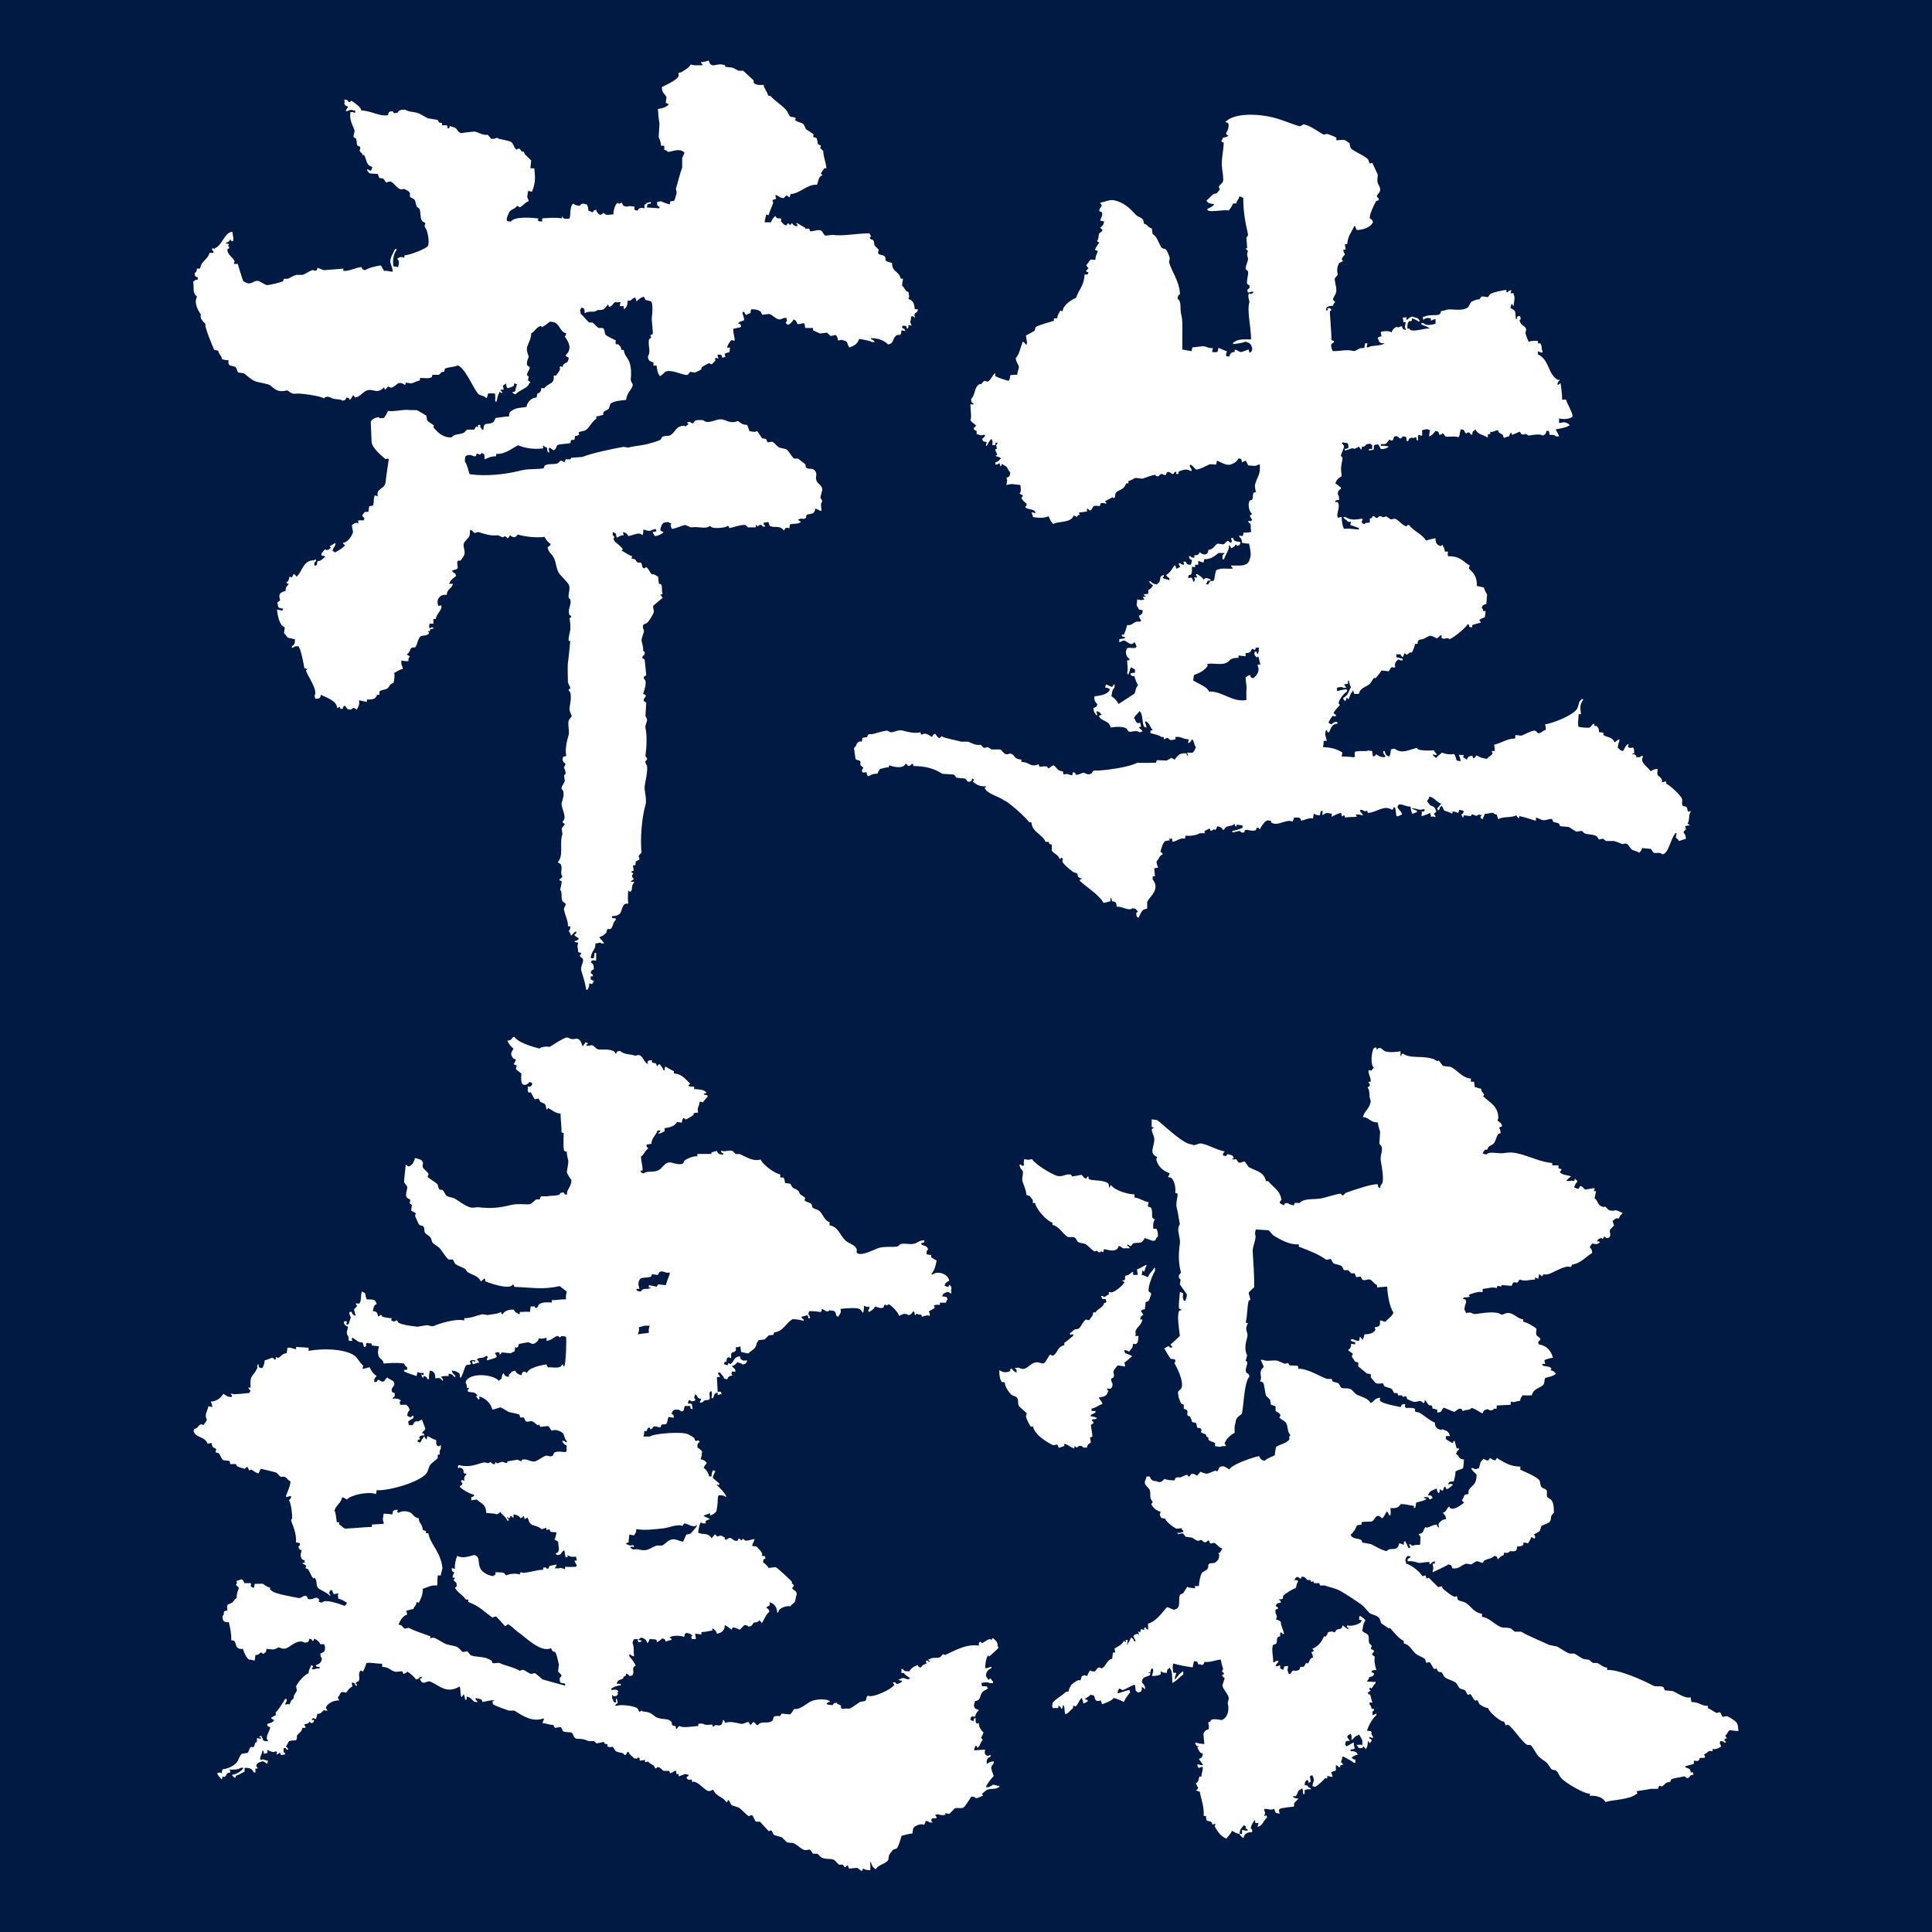 <?xml version="1.0" encoding="UTF-8"?>
<svg id="favicon" data-name="favicon" xmlns="http://www.w3.org/2000/svg" viewBox="0 0 512 512">
  <defs>
    <style>
      .faviconMarkColor {
        fill: #fff;
        fill-rule: evenodd;
      }
      .faviconMarkColor, .faviconBaseColor {
        stroke-width: 0px;
      }
      .faviconBaseColor {
        fill: #011a43;
      }
      @media(prefers-color-scheme: dark) {
        .faviconMarkColor {
          fill: #fff;
        }
        .faviconBaseColor {
          fill: #657086;
        }
      }
    </style>
  </defs>
  <rect class="faviconBaseColor" width="512" height="512"/>
  <g>
    <path class="faviconMarkColor" d="m203.66,25.33c.43.08.4.05.62.21,1.25,1.36,2.97,2.33,4.15,3.73.34.4.64,1.33,1.04,1.66.41.07.83.14,1.24.21.56.65-.56.45.21.83.48.43,1.33.43,1.87.83.45.34.48,1,.83,1.45l1.87,1.24c.22.29,0,.82,0,.83l.83.21c.28.3.41,1.66.41,1.66.28.14.55.28.83.41l-.21.62c.28.28.55.55.83.83.04,1.64.58,2.43.83,4.56h-.62c-.28.77-.61.61-.83,1.45l.41.41c-1.1.26-1.1,1.56-1.45,2.49-2.79-.14-4.24,2.24-7.05,2.49-.06.48-.09.51-.21.83-.37-.09-.49-.38-.62-.41-.7-.17-.52.7-1.24.62-.76-.08-1.13-.67-1.87-.83,0,.44-.09.66.21.83-.22.51-.79.27-1.04.62l.21.62c-.33,1.05-.95,2.28-1.24,3.32l-.62-.21c-.12.88-.35,1.04-.41,2.07h1.66c.28-.62.62-1.36,1.24-1.66.28.72.47.64,1.45.62v.83c.6.48.48.84,1.45,1.04.2-.39.33-.75.62-.41.31.18.15.59.41.21l.41-.41c.38.54.58.73,1.45.83v-.41c-.14-.14-.28-.28-.41-.41h.41c.19.2,1.5.86,2.07,1.24v.21h1.04l.21.62c.52.29,1.93-.4,2.69-.21.75.19.78,1.21,1.45,1.45l1.87-.21c2.74.41,6.07-.38,9.74-.41.2.37.26.35.41.83-.37.39-.38.16-.21.62.18.17.69.22.83.41.33.46.14.95.41,1.45.35.35.69.69,1.04,1.04l-.21.83c.25.64,1.1.45,1.66.83.52.36.22.88.41,1.24.4.31,1.15.43,1.66.62,0,2.55,1.92,2.05,2.28,4.15h.62c-.1,1.14-.22.85-.21,1.87.71.54.67,1.38,1.66,1.66.15,1.25.34.84,0,1.87,1.35.33,1.58,1.49,1.66,2.69h.83c-.13,1.13-.52.64-.83,1.24-.24.47.12.67,0,1.04-.52-.36-.33-.52-.83-.41-.18.27-.19.51-.21,1.04-.36.64.04.73.21,1.45-.28-.07-.55-.14-.83-.21-.03.78.1.73-.41,1.04-.16-.86-.11-.75-1.04-.83l-.21.21v.41c.64.22.6.2.83.83-.51-.16-.36-.1-1.04-.21-.15,2.05-.45.71-1.45,1.45-.94.7-.48,2.06-2.07,2.28-1.01-.98-2.49-1.68-4.56-1.66v.21c.42.23.8.38,1.04.83h-.83c-.25-.3-2.2-.68-3.32-.83-.56,1.46-1.35,1.82-2.69,2.28v-.21c-.61-.75-.16-1.47-1.45-1.66-.49-.3-.78-.09-1.45,0-.11-.62-.22-1.11-.62-1.45-.22-.07-1.02.34-1.45.21-.28-.28-.55-.55-.83-.83-.62.07-1.24.14-1.87.21-.37-.1-1.3-.62-1.87-.83v-.62h-2.07c-.07-.41-.14-.83-.21-1.24h-.62c-.29.2-.68.2-1.24.21-.19-.68-.39-1-1.04-1.24-.22.61-.88,1.2-1.45,1.45-.32-.31-.38-.16-.62-.62.5-.49.3-.39.21-1.24-1.2-.04-1.17.46-1.87.41-1.02-.07-1.77-1.22-2.69-1.45-.62.07-1.24.14-1.87.21-.14-.28-.28-.55-.41-.83-.88-.6-1.54-.61-2.49-.62-.12.33-.17.5-.21,1.04-.56.04-.99.52-1.24.41-.1-.04-.36-.76-.62-.83l-.21.21c-.14.47.35.95.41,2.07-.43.2-1.39.4-1.66.83.7.2.64.08.83.83l-.21.21c-.62.14-1.24.28-1.87.41.06,1.75.34,1.81.41,3.11h-.41c-.36-.18-.26-.18-.62,0-.44.45-.83,1.21-1.04,1.87h.83l-.21,1.24c-.66.08-.79.2-1.24.41l.21.83c-.48.06-.51.09-.83.21-.17-.9-.23-.82-1.24-.83v.41c.16.22.12.2.21.62h-.21c-.22-.16-.2-.12-.62-.21v.83c-.26.15-.77.79-.83.83-.41.23-.64-.29-.83-.21-.28.13-1.53.75-1.87,1.04-.07.21-.14.41-.21.62-.3.22-1.44.76-1.66.83-.41-.07-.83-.14-1.24-.21-.22.12-.39.77-.83.83-1.07.14-4.29-1.65-5.8-.83-.32.27-1.27,1.36-1.45,1.04-.59-.68-.67-1.64-.83-2.69h-.83v-.83c-.91-.36-1.41-.33-1.45-1.66.75-.99.1-2.69.21-3.94.07-.88.21-.46.62-1.04-.07-.21-.14-.41-.21-.62l.62-.21c.21-.35-.35-3.65-.21-4.56.2-1.3.27-3.62-.21-4.15-.29-.18-1.16-.22-1.45-.41-.17-.2-.3-.57-.41-.83-1.08.24-1.33.74-2.07,1.24v-.41c-.16-.22-.12-.2-.21-.62-1.25.3-.78.97-2.07.83.02,1.17-.3,1.9-1.04,2.28v-.83h-1.04c.03-.54.09-.7.21-1.04h-.62c-.44.27-.34-.22-.83,0-.7.31-.54,1.04-1.66,1.24-.17-.67.1-.32-.41-.62v.21c-.8.88-.65,1.28-2.49,1.24-1.33.91-1.94.02-3.52.83,0-.56,0-.95-.21-1.24-.22-.16-.2-.12-.62-.21-.2.37-.26.35-.41.83.17.24.16.35.21.83.81.61,1.46,1.7,2.28,2.28h.83c.5.31,1.15,1.2,1.66,1.45h1.04c.68.37.38,1.22.83,1.87.11.15,2.38,1.29,2.69,1.45-.15.51-.15.52,0,1.04.47-.08.22-.19.62,0,.49.43.72.58.83,1.45h.62c.15,1.45,1.01,2.01,1.45,3.11.59,1.47.55,3.62.41,4.56-.14.99.84,1.17.41,2.07-.54,1.16-1.37,1.61-1.66,3.52-1.01.06-3.53.3-4.15,1.04-.14.41-.28.83-.41,1.24-.38.52-1.11.42-1.45,1.04-.15.32-.03.03,0,.62-.84.14-.86.35-1.87.41v.62c-1.2.77-1.78,2.32-2.9,3.11-.55.14-1.11.28-1.66.41-.53.67.54.41-.21.83-.24.17-.35.16-.83.21l-.21,1.04c-.78.03-.73-.1-1.04.41.2.37.05,0,0,.41-.97.34-2.86.2-3.52.62-.37.54-.19.92-.83,1.24v.21l-.21-.21c-.55-.24-.44-.4-1.04-.62v.21h-.21c.07.35.14.69.21,1.04h-.41v-.21c-.18-.27-.19-.51-.21-1.04-.73-.17-.56-.29-1.04-.62v.83c-2.65.29-4.67-.05-6.63-.83-1.77.86-3.28,2.41-5.8,2.28v.62c-1.67.04-2.04.46-3.11.83.04-1.03.12-1.35-.62-1.66-.31.01-.21.23-.62.41-.19.09-.41-.43-.83-.21-.07.21-.14.41-.21.62-.7.26-1.5-.85-2.69,0-.22.32-.21.85-.21,1.45.67.87.84,2.19,1.24,3.32,4.24.62,9.31.12,13.89-1.04,1.94-.49,5.09-.16,5.8-.62.07-.21.14-.41.21-.62,1.15-.66,2.13-.15,3.52-.62.21-.21.41-.41.62-.62.48-.17.86.24,1.04.41.14-.28.28-.55.41-.83h1.24l.21-.41c.97-.07,1.93-.14,2.9-.21,2.72-1.05,7.65-2.09,10.98-2.69.41.07.83.14,1.24.21,1.46-.47,3.66-.51,5.39-1.04.79-.24,2.22-.55,3.11-1.04.24-.13.32-.7.62-.83.79-.35,1.37,0,2.07-.41,1.46-.87,1.27-2.41,3.73-2.49.12.27,0,.15.21.21.24-.18.6-.41.83-.62-.14-.14-.28-.28-.41-.41.31-.11.35-.14.83-.21.33.38.18.29.83.41.35-1.03,1.32-.91,2.69-.83,1.24,1.28,3.44-.51,4.97-.21,1.3.26,2.42,1.22,4.15.41.85.49,1,1.01,2.49,1.04.21.55.41,1.11.62,1.66,1.29.14,1.04.34,2.07,0,.12.16,1.24,1.87,1.24,1.87.35.07.69.14,1.04.21.18.1.29.76.41.83.35.2.92-.3,1.45,0,.56.31,1.1,1.12,1.66,1.45l1.87.41c.65.44,1.44,2.05,2.07,2.49h1.04l1.87,1.45c.28.32.02.83.41,1.04,1.08.57,1.43-.21,2.28.83.7.94-.15,1.48.41,2.69.32.69,1.29,1.01,1.45,2.07.08.54-.7,2.28-.41,2.49.28.39.27.18.41.83-.62.58-.16,1.5-.21,2.49-.9-.16-.77-.44-1.66-.62-.09.74-.17.89-.62,1.24-.13.09-1.18.22-1.66.41-.14.42-.08.65-.21.83-.74.5-.89-.01-1.45.21-.21.07-.41.14-.62.21l.21.21c.19.19.36.28.62.41-.21.17-.06.07-.41.21-.47.34-1.34.21-2.49.41-.12.33-.17.5-.21,1.04-.66-.05-.66-.21-1.04,0-.14.16-.27.46-.41.62-1.16-1.54-2.51-.54-3.73-1.24-.16-.22-.31-.77-.41-1.04-.36.12-.65.18-1.24.21v.41c.34.28.23.13.41.62h-.62c-.32-.63-.78-.61-1.45,0-.31-.38.15-.27-.41-.41v.62h-2.07c-.21-.21-.41-.41-.62-.62-.89-.24-3.52.7-4.35.83-.17-.67.1-.32-.41-.62-.62.63-3.54.71-4.15.41-.21-.14-.41-.28-.62-.41-.83,1-3.06.08-4.77.41-.42.08-1.49-.71-1.87-.62-.84.19-1.88.76-3.32,1.04-.23-.43-.3-.38-.41-1.04.17-.21.07-.06.21-.41-.47-.12-.55-.15-.83-.41l-1.24.21c-.33.48-.44.31-.62,1.04-.18.27-.19.51-.21,1.04.28.14.55.28.83.41l-.21.21c-.22.19-1.12.8-2.07.83-.27-.43-.43-.48-.62-1.04l1.04-.21-.21-.62c-.7.06-.88.31-1.24.41-.96.27-1.39-.26-2.07-.21.01.6.01,1.13-.21,1.45-.93-.99-2.17-.02-3.73.21-.37-.59-.6-.88-1.45-1.04l.21.83c-1.18.07-.97.39-1.87.62-.07-.35-.14-.69-.21-1.04-.37-.2-.35-.26-.83-.41v.83c1.02.7-.15.45.41,1.45.3.53,1.91,1.5,2.28,2.28l-.41.41h.21c.54.27,1.78,1.17,2.69,1.45-.07.21-.14.41-.21.62,1.45.07.91.54,1.66,1.04h.83c.32.27.28,1.21.62,1.45.38.26.67-.3.83-.21.65.37.9,1.4,1.45,1.87.79-.08.88.23,1.66.62.07.62.14,1.24.21,1.87.43.08.4.05.62.21.4.76-.02,1.61.41,2.49l-.62.21c.21.28.41.55.62.83-.07.03-2.49,2.07-2.49,2.07-.27.68.39,1.23,0,2.07-.24.52-1.17,2.1-1.66,2.49-.3.24-.88.27-1.04.62-.29.65.28,1.22.21,1.66-.11.62-.71,1.8-.62,2.49.04.29.44,1.77.41,2.07-.09,1.1.18.28.41,1.04.22.69-.82.88-.62,1.45l.62.41c.14,1.38.28,2.76.41,4.15l-.62.41c-.19.59.35.77.41,1.04.25,1.07-.32,2.52-.62,3.52l.62.21c.38.67-.7.8-.41,1.66l.62.41c-.07,1.17-.14,2.35-.21,3.52.09.34.5.64.41,1.24-.06.4-.53,1.32-.41,1.87.42,2.03.35,4.82,0,7.46-.03.21.4.54.41.62.11.65-.35.58-.41.83-.14.58.37.93.41,1.24.24,1.51-.49,4.25-.62,5.39-.15,1.27.67,3.41.21,4.97-1.06,3.6-1.39,9.45-1.04,12.64-1.46,1.31-.3.89-.62,1.87l-.83.41c-.16.28-.13.84-.21,1.04h-.62c.07.48.14.97.21,1.45-.67.17-.32-.1-.62.41,1.12.54.01.28.21,1.24.02.1.33.27.41.62-.3.18-.59.38-.83.62.52.02.77.03,1.04.21-1.16.85-.22,2.18-1.24,2.49l-.41-.41v.21c-.11.29-.15,2.41,0,3.32-.52.02-.77.03-1.04.21-.73.71-.72,2.11-1.24,2.49-.5.47-1.1.6-2.07.62.17.67-.1.32.41.62.32-.26.11-.13.41,0h.21v.41c-.75.57-.64,1.57-1.24,2.28-.24.29-.74-.04-1.04.21-.07.28-.14.55-.21.83-.46.62-1.07.92-1.87,1.24.39.73.94.86,1.24,1.66h-.62c-.51-.44-.51-.08-1.66,0,.14,1.67-.94,1.79-1.24,3.73l.21.21h.62c.07-.48.14-.97.21-1.45h.41v2.07c-.74-.08-1.05-.33-1.45.41.69.44.83.69.83,1.87-.61.31-.67.22-.83,1.04.52.3.45.12.62.83h-.62v.83c.49.15.46.21.83.41-.21.47-.15.57-.62.83-.22-.16-.2-.12-.62-.21.06.86-.04.84-.41,1.66h-.41c0-1.05-.98-4.17-1.24-4.97-.37-1.12.7-2.29.41-3.11-.16-.45-.63-.29-.83-1.04.34-.28.23-.13.41-.62-.48-.06-.51-.09-.83-.21-.09-1.65-.36-1.15,0-2.49-.65-.21-.77.04-1.04-.41.8-.11.78-.26,1.24-.62l-.21-.21c-.4-.33-.72-.39-1.04-.83.42-.29.43-.28.62-.83h-.41l-1.04,1.04c-.16-.61-.36-.79-.62-1.24.34-.37.36-.52.41-1.24h-.62c.05-1.52-.71-2.72-1.04-4.35-.14-.7.59-1.08.41-1.66l-.83-.62c-.51-1.16.11-2.1-.62-3.11.12-.57.41-1.22.41-2.28-.67-.17-.32.1-.62-.41.43-.25.6-.34.83-.83-.78-.76.12-1.98-.41-3.11-.1-.22-.65-.42-.83-.62,1.66-1.81.35-5.04,1.24-7.46-.07-.48-.14-.97-.21-1.45.11-.37.66-.69.83-1.24-.43-.25-.39-.14-.62-.62,1.5-.99-.54-3.82-.21-4.97.16-.55.73-1.96.41-3.11-.08-.28-.58-.43-.41-1.04.08-.3.72-1.19.83-1.66-.07-.48-.14-.97-.21-1.45l.41-.41c.12-.47-.27-1.36-.41-1.66.04-.37.31-.57.41-1.04-.54-.35-.69-.45-.83-1.24.16-.22.12-.2.21-.62.48-.06.51-.09.83-.21-.44-1.54.17-4.16.62-5.6.26-.84-.3-2.62,0-3.73.12-.44.68-.88.83-1.24.01-.04-.71-1.26-.62-2.07.08-.74.6-2.71.21-4.15-.06-.24-.49-.36-.41-.83l.41-.21c.07-.37-.55-1.26-.62-1.66-.03-.16-.12-4.64,0-5.18.11-.48.62-5.8.62-5.8h-.41c-.19-.45.34-2.47.41-2.9.12-.67-.08-2.68-.21-3.11l.41-.21v-.41l-.41-.21c-.6-1.8.64-2.56.21-4.15-.14-.14-.28-.28-.41-.41-.24-.95.54-2.49,0-3.52-.36-.69-1.98-2.2-2.49-2.9-.93-1.3-.78-3.23-1.66-4.56-.56-.85-1.24-1.11-1.45-2.49.53-.27.6-.23.83-.83-.65-.26-1.34-1.28-1.66-1.87-1.87.31-5.38-.05-7.05-.62-.21.21-.41.41-.62.62-.65.28-1.2-.23-1.45-.41-.29.23-.42,1.11-.83.62-.32-.23-.17-.22-.62-.41-.62.85-1.07-.32-2.07-.21-1.59.17-3.08-.29-4.77-.83-.45-.14-.88.26-1.04.21-.55-.19-.42-.63-1.24-.83-.1.32-.01,1.18-.21,1.66-.23.56-1.25,1.35-1.45,1.87-.38.97.58,2.16,0,3.32-.03.07-.72,1.16-.83,1.24-.25.21-.67-.09-.83.21-.27.5.13,1.55,0,1.87-.45.48-.77.34-1.45.62.13.36.04.2.21.41.53.45.64.14.83,1.04-.71.45-1.57,1.21-1.87,2.07h1.04c-.4,1.46-1.42,1.07-1.66,2.9-1.11,0-1.62.18-2.07.83-.5.6-.38,1.28-.21,2.07h.62v-.21l.21.21c.38,1.07-1.26,2.08-1.45,3.52h-.62v1.24h-1.04c-.06.75-.15.69,0,1.24.58-.26.59-.48,1.24,0h-.21c-.24.17-.35.16-.83.21-.17.67.1.32-.41.62v-.21l-.21.21c.37.39.38.16.21.62-.66.61-1.51.36-2.07.62-.89.68-.8,1.98-1.45,2.9-.21.15-.75.02-1.04.21-.49.32-.23,1.11-1.24,1.66l.21.21c.16.14.46.27.62.41-.42.36-.39.44-.41,1.24-.74.01-1.4-.04-1.87-.21v1.04c.22.3.32.81.41,1.24-.98.15-1.53.65-2.28,1.04.16.89,0,1.71-.21,2.69-1.11.21-.96.94-1.66,1.45-.44.33-1.82.38-2.07.83v.83h-.62c-.36,1.12-1.14,1.31-2.69,1.24v.62c-1-.14-1.08-.22-2.07-.41.12,1.25-.11,1.5-.62,2.49-.45-.26-.69-.61-1.04-.41-.39.28-.18.27-.83.41-.27-.19-.26.07-.62-.21-.21-.23-.44-.59-.62-.83-.36.13-.2.04-.41.21-.16.22-.12.2-.21.62h-.62c-.08-.43-.05-.4-.21-.62-.28.34-.13.23-.62.41-.12-1.97-2.95-2.84-4.35-3.52-.15.98-.35,1.02-1.45,1.04-.11-.31-.14-.35-.21-.83.99-1.35-1.8-5.12-2.28-6.63.14-.14.28-.28.41-.41h-.21c-.22-.16-.2-.12-.62-.21-.07-.63-.9-4.98-1.45-5.6v-.21h-1.04c-.28.26-.37.28-.83.41v-.41c.69-.44.83-.69.83-1.87-.62-.14-1.24-.28-1.87-.41-.35-.41-.69-.83-1.04-1.24.07-.48.14-.97.21-1.45-.28-.21-.55-.41-.83-.62-.85-1.35-1.04-2.55-1.24-4.15.87.06,1.1.36,1.45.21.17-.21.07-.06.21-.41-1.1-.34-1.37.02-1.45-1.24-.37-.61.29-.58.62-1.04-.29-1.02-.31-1.68.41-2.07.22-.16.77-.31,1.04-.41.04-1.36.42-1.05.83-1.87-.67-.17-.32.1-.62-.41.72-.31.59-.74.83-1.45h.21l.41.21c.14-.28.28-.55.41-.83.66-.28.68.99,1.04.41,1.37-1.39,1.62-4.13,4.35-4.15.22-.16.2-.12.62-.21v.41c-.59.48-.49.51-.41,1.24h.21c.21-.17.06-.07.41-.21.03-.54.09-.7.21-1.04.77.08,1.41-.62,2.07-1.24h-.21c-.24-.17-.35-.16-.83-.21v-.62c.45-.36.47-.76,1.04-1.04.22.34.69.24,1.24-.21l.21-.21-.41-.41h.21c.4-.34.91-.65,1.45-.83-.14,1.19-.61.95-.83,2.07.26.13.43.23.62.41.36-.13.2-.04.41-.21.6-.26,1.89-1.12,2.28-1.66l-.62-.62c1.41-.2,2.26-1.61,2.69-2.69.18-.45-.29-1.36-.21-2.07.51-.32.47-.47,1.24-.62.21.17.06.07.41.21v-.83h1.45c.07-.21.14-.41.21-.62-.42-.29-.43-.28-.62-.83.52-.3.31-.53.83-.83.25.15.21.03.83,0,.07-.48.14-.97.21-1.45.35-.07.69-.14,1.04-.21.26-.9.06-1.74.41-2.69.31.11.35.14.83.21-.59-2.1,1.85-1.76,2.07-3.73-.04-.06.7-5.38.83-6.01l-.21-.21c-.59.07-.43.22-.83,0-.91-.81-3.51-2.87-3.52-4.56,0,0-.22-5.16-.21-5.18.3-.77,1.18-1.11,2.07-1.24.44.42.45.25,1.45.21.41-.6.72-1.09,1.04-1.87,1.55.3,4.29-.51,5.8-.21h1.87l2.49,1.45c.07.41.14.83.21,1.24.46.6,1.33.92,1.87,1.45-.34.31-.21.15-.21.41.84.95,2.2,2.76,4.77,2.69.99-1.05,2.11-.67,3.32-1.24.28-.28.55-.55.83-.83h1.87c.33-.18.17-.59.62-.83.21.17.06.07.41.21v-.62h.62v.62c.34.28.23.13.41.62h.41c.07-2.22.96-1.13,2.49-1.87.41-.2.49-.97.83-1.24,1-.08,2.26-.34,3.52-.41-.07-.51-.03-1.1.62-1.45,1.27-.92,2.31-.74,3.94-1.04.17-1.18,1.26-2.48,2.69-2.49.07-.35.14-.69.21-1.04.47-.21.57-.15.83-.62.17-.24.16-.35.21-.83h.83c.72-.99,1.98-1.19,2.28-1.87.22-.32.21-.85.21-1.45h.62c.35-.77.84-.84,1.04-1.87-.11-.5-.34-.25.21-.62.21.17.06.07.41.21.38-1.56,1.55-.52,1.66-2.49-.47-.21-.57-.15-.83-.62,1.78-1.57.98-3.38-.21-4.97.26-.28.28-.37.41-.83-2.1-.55-1.45-3.06-4.35-3.11-.56.46-1.46,1.16-2.07,1.45-.36-.27-.33-.36-.62-.21-1.11.5-1.23,1.32-2.28,1.87.1,1.17-.62,2.3-1.04,3.52-.31.9.26,2.17.41,2.69-.22.54-.67,1.53-.41,2.28l.62.41c.25.7-.87,1.43-.62,2.28l.41.21c-.07.35-.14.69-.21,1.04.12.24.45.12.62.62-.48.27-.32.45-.62.83-.95.93-2.41,1.32-3.32,2.28-.47-.21-.57-.15-.83-.62.74-.09.52.1.83-.41-.1-.1.32-1.21.41-1.66-.31-.11-.35-.14-.83-.21.01.6.2.29,0,.62-.39.29-1.59.7-1.66.62-.49-.46-.23-.61-.41-1.24l-.83.62c.07.35.14.69.21,1.04h-.83v.21c.21.21.41.41.62.62h-.62v-.21c-.57-.1-.24.12-.41.41-.57.68-.37,1.93-.83,2.28-.13-.36-.04-.2-.21-.41.1-.74.04-.88,0-1.87-.93-.06-1.08-.13-1.87,0-.08.43-.2.95-.41,1.24-.67-.8-1.79-.64-2.28-1.24-1.25-1.54-3.56-7.09-5.39-7.46-.68.44-2.12.37-3.32.83-.11.31-.14.35-.21.83-1.22.11-.79.52-1.45.83h-1.66l-.21.62c-.79.52-2.24.16-3.11.21v.62c-.88.24-1.69.67-2.28.83-.48-.07-.97-.14-1.45-.21-.07.21-.14.41-.21.62-.28-.15-1.14-.8-1.87-.41-.19.1-1.23.95-1.45,1.04-.71.27-.99-.28-1.24-.21-.36.36-.31.58-.83.83-.08-.43-.05-.4-.21-.62-1.98,2.15-3.03-.12-4.97,1.04-.87.52-1.4,1.41-2.69,1.66-.25-.43-.14-.39-.62-.62v.21c-.35.39-.33.76-.83,1.04-.25-.64-.08-.47-.83-.62-.31.61-.22.67-1.04.83-.53-.52-1.54-.21-2.69-.62-.65-.23-1.38-.86-2.28,0-.61-.59-6.31-1.45-7.46-1.24-1.36.24-1.88-1.08-2.49-.83-2.31.57-3.04-.44-4.35-1.45-.39-.3-3.23-.73-3.94-1.04-1.07-.46-2.05-1.41-2.9-2.07-.48-.07-.97-.14-1.45-.21-.45-.24-.4-1.17-.83-1.45-.48-.32-1.3-.21-1.66-.62-.35-.41-.09-.94-.21-1.24-.89.09-.7-.04-1.66-.21-.2-1.13-.8-1.19-1.04-2.28l-1.04-.21c-.33-.75-2.78-6.4-2.28-6.84-.61-.56-1.66-1.58-1.24-2.49-.93-1.37-1.89-3.24-1.04-4.77-.38-.3-.64-.76-.83-1.24-.17-.47.03-1.69-.21-2.69.53-.37.34-.5,1.24-.62v-.62c-.43-.08-.4-.05-.62-.21-.17-.24-.16-.35-.21-.83.46-.35.52-.5.62-1.24h.83c.28-2.05,2.03-2.36,2.49-4.15h1.04v-.41c-.34-.28-.23-.13-.41-.62l.21-.21c.62.09.27.51.62,0,2.05-.94,2.48-4.19,4.56-4.35.12.36.18.65.21,1.24.17.34.05.54,0,1.24h-.41c-.27-.51.09-.14-.41-.41-.26.65-.44.57-1.04.83v.21c.48.04.59.04.83.21-.72.75.13.21,0,1.04l-.41.21c-.35,1.34,1.59,2.28,1.87,3.32-.16.22-.12.2-.21.62h1.04c.02.22,1.33,4.39,1.45,4.56.21.17.06.07.41.21,1.69,1.17,2.4-.67,3.73-.21.36.12,1.55.94,2.07,1.04.59.1,3.98-.78,4.35-1.04.07-.21.14-.41.21-.62h1.04c.59-.26,1.52-.84,2.28-1.04h1.66c.68-.22,1.81-1.03,2.49-1.24.53-.17.66.4,1.24,0,.07-.21.14-.41.21-.62.55.21,1.11.41,1.66.62,1.73-.14,3.45-.28,5.18-.41v.62c1.94-.02,3.01-.83,4.77-1.04.31.61.22.67,1.04.83.57-.5,3.09-1.22,4.15-1.24.28.48.55.97.83,1.45.7-.16,1.28.12,2.28.21-.05-1.15-.49-1.8-.62-2.49-.21-1.04.89-2.7,1.24-3.52h.41v.21c-.8.96-1.11,2.97-.83,4.35.41.07.83.14,1.24.21.15-.42.21-.97.21-1.66-.34-.28-.23-.13-.41-.62.47-.25.47-.34,1.24-.41.22.16.2.12.62.21v-.62c1.37-.05,5.78-1.75,6.22-2.49.45-.67.06-3.49-.41-4.35-.33-.6-.69-.9-.21-1.66-.27-.35-.84-.36-1.04-.83-.48-1.13-.11-2.01-.62-3.11-.21-.14-.41-.28-.62-.41-.38-.68-.23-1.21-.62-1.87-.23-.39-.99-.5-1.24-.83v-1.04c-.21-.38-1.14-.92-1.66-1.04-1.38.72-2.36-1.5-3.32-1.87-.49-.19-1,.12-1.24.21-.33-.16-.57-.87-.83-1.04-.31-.2-.81-.03-1.04-.21-.16-.22-.31-.77-.41-1.04-.85-.05-1.84-.08-2.28-.21-.21-.28-.41-.55-.62-.83l.21-.21c.37.2.35.26.83.41.23-.43.3-.38.41-1.04-1.77-.37-1.45-2.03-2.28-3.32v.21c-.57.1-.24-.12-.41-.41-1.33-.99-.16-.98-.62-1.87l-.62-.21c-.36-.68-.08-1.16-.41-1.87-.21-.14-.41-.28-.62-.41-.14-.35.36-1.42.21-1.87-.57-1.6-1.39-2.69-1.04-4.77h.62c.22.16.2.12.62.21v-.62h-.41c-.77-.42-1.14.06-2.07.21.16-.82.34-.62.62-1.24-.6-.24-.78-.19-1.04-.83.18-.37.06-.38,0-1.04,1.32.07.77.47,1.24.62.63.2.23-.47.83-.21.79.61,2.21,1.39,2.49,2.49,2.75.09,4.62,1.62,7.05,1.24.14-.93.25-.97,1.24-1.04.39.73.37.49,1.24.41.47-.74.81-.85,2.07-.83.99.69,2.56.5,3.73,1.04.55.25,1.72,1,2.28,1.24.83.14,1.66.28,2.49.41.76.53-.24.67,1.24.83v.62h1.24l.21.21c.04.75-.31.43.41.62.07-.21.14-.41.21-.62.5.17,1.28.31,1.66.62.46.54.51.94,1.24,1.24,0,0,3.54-.45,3.73-.41.84.17,2.45,1.11,3.32.83.41.18.74.89,1.04,1.04.54.26,1.19-.2,1.66-.21l.21.21c.52.1,2.86.6,3.32.83.68.34.85,1.68,1.45,2.07.14.09.44-.42.83-.21.61.33.11.69,1.24.83.08.43.05.4.21.62.57.56,1.1,1.09,1.66,1.66-.07.69-.14,1.38-.21,2.07h1.04c.27,2.43.33,3.95-.62,6.22-.33-.12-.5-.17-1.04-.21-.19,2.04-.44.94.21,2.69-1.08.33-1.43,1.23-2.49,1.66-.28-.34-.13-.23-.62-.41-.52.85-1.6.83-2.07,1.66,0,0-.93,1.77-.62,2.28.27.18.51.19,1.04.21.98-1.39,5.29-1.03,7.25-.83v.41h-.21l.21.21c.27.18.51.19,1.04.21v-.83c1.54-.12,3.66-.3,5.18,0,.08-.43.05-.4.21-.62.17.67-.1.32.41.62.34.21,1.3.1,1.45,0,.4-.81-.06-3.27,1.04-3.94.41.46.82.5,1.66.62.33-.48.3-.49,1.04-.62.24.17.35.16.83.21.28.53.4.73.41,1.66.51.07.89.55,1.24.41.11-.04-.1-.43.83-.62.19.77.86,1.55,1.45,1.24.32-.23.17-.22.62-.41.51.84,1.52.38,2.49.41.04-1.25.57-2.89,1.24-3.11.46.58.15.17,1.04,0,.25.8.46.96,1.45,1.04.5-.31,1.04-.06,1.87,0v.83c.31.11.35.14.83.21.49-.86.84-.75,1.87-.62-.1-.83-.24-.76.41-1.24.35-.28.65-.34,1.24-.41v.41c-.91.11-.94.09-1.04,1.04,1.11.07,2.21.14,3.32.21v-.41c-.7-.27-.6-.32-.62-1.24.33-.12.5-.17,1.04-.21.13.13,2.16.87,2.28.83.13-.19.06-.41.21-.83.52-.02.77-.03,1.04-.21.15-.31.49-1.5.62-2.07-.07-.35-.14-.69-.21-1.04.48-1.54,1.06-4.04,1.66-5.6v-2.49c.07-.31.58-1.26.62-1.45l-.21-.21c-1.3-.98-2.65-.19-4.15,0-.29-.35-.59-.43-1.04-.62.06-.69.08-.34,0-1.04h-.83c-.03-1.17-.39-1.63-.62-2.28.07-1.17.14-2.35.21-3.52-.21-1.38-.31-2.19-.41-3.94,1.12-.1,2.36-.54,2.9-1.24-.08-.05-.79-.35-.83-.41.07-.48.14-.97.21-1.45-.42-.97-1.22-1.03-1.24-2.69,1.18-.6,3.55-1.65,4.35-2.69.43-.77-.53-1.06.83-1.24.96-.7,1.88-1.03,2.49-2.07.9.33,1.44.22,3.11.21v-.21c-.34-.28-.23-.13-.41-.62.97-.02,1.32-.23,2.07-.41.48,2.24,2.07.73,3.52,1.04,0,0,.79.18.83.21v.41l1.87.21c.51.16,1.28.67,1.66.83h1.24s2.68,2.47,2.69,2.49c.2.31-.07.62.21.83.72.56,1.7.48,2.49.41.27,1.27.98,1.76,1.24,2.9Z"/>
    <g>
      <path class="faviconMarkColor" d="m364.72,277.55c.08.43.05.4.21.62.78-1.15,1.54.18,2.07.41,1.08.47,3.85.13,4.15,0v.41c.11.24-.07.16,0,.83h.21c.17-.67-.1-.32.41-.62,2.14,1.49,5.07.42,8.08,1.45.51.17.91.76,1.45.41.43.37.72,1.18,1.24,1.45.62.07,1.24.14,1.87.21,1.77.77,2.98,2.93,5.39,3.11v.83h.83c.07.48.14.97.21,1.45.6,0,.63.29,1.66.41.14,1.06.51.83.83,1.66l-.41.41h.21c1.65,1.66,3.95,2.45,3.94,5.8-.16.22-.12.2-.21.62.57.35,1.06.68,1.24,1.45-.49.15-.46.21-.83.41.27.5.37.59.41,1.45-.43.08-.4.05-.62.21-.46.64-.61,1.57-1.04,2.28-.54.91-1.57.53-1.87,1.87h-.62c-.27.43-.43.48-.62,1.04h.21c.24.17.35.16.83.21.96-.97,2.91,0,5.18-.41,3.56-.66,8.06,2.4,12.23,2.69v.62h1.66v.83c.48.06.51.09.83.21-.16.52-.65.68-.41.83.63.73,1.89.69,2.9,1.04-.44.45-.95.62-1.24,1.24h1.04c.37-.18.38-.06,1.04,0,.07-.21.14-.41.21-.62l.21.21c.34.28.23.13.41.62-.42.34-.66.87-.83,1.45.47.25.47.34,1.24.41l.21-.62c.65-.35,1.17.73,1.45.83.83-.14,1.66-.28,2.49-.41v.41c-.17.21-.07.06-.21.41h.62l-.41,1.87c1.02.75.74,1.99,2.28,2.28.35.21.26-.18.62,0,.77.64.51,1.03,2.07,1.04.89-.35,1.74.3,2.49.62-.53.53-.71.64-1.04,1.45-.63-.02-.57-.16-.83,0-.3.24-.46.42-.83.62.14.41.28.83.41,1.24-.35.35-.69.69-1.04,1.04-.3.82.39,1.3-.21,2.07-.24.17-.35.16-.83.21-.28-.34-.13-.23-.62-.41-.17.67.1.32-.41.62-.31-.34-.15-.21-.41-.21-.61.2-.73.37-1.04.83.74.09.52-.1.83.41h-.21c-.58.54-.99.33-1.87.21-.27.43-.43.48-.62,1.04.5.38.56.59.62,1.45-1.6.97-3.13,2.83-5.39,3.11-.17.67.1.32-.41.62-1.17-.54-3.85,1.09-5.18,1.66-.7.3-1.34.45-1.87.21-.14.21-.28.41-.41.62l-.21-.21-.62-.41c-.01.59-.08.89-.21,1.24-.49-.15-.46-.21-.83-.41v.62c-2.07.08-2.28.54-4.15,0-.74,1.55-.73.39-1.66.83-.14.28-.28.55-.41.83-.9-.07-1.8-.14-2.69-.21v.41c-.35-.07-.69-.14-1.04-.21l-.21.62c-1.13-.42-2.28.09-3.73.21v.83h-.41c-.37-.23-2.78.39-3.32.83l.41.41h-.21c-.48.29-1.13.06-1.45.21-.17.21-.07.06-.21.41.82.15.67.02.83.83-.1.15-.62,1.71-.41,2.07l.41.83c1.63-.52,1.32.4,2.69.21,1.39-.19,5.41-.92,6.63.21.41.08,1.26-.68,2.28-.41,1.41.37,2.02,1.42,3.52,1.66v.62c.85.07,3.11,1.36,3.52,1.87.06.14-.27,1.09,0,1.66.15.31.88.59,1.04,1.04.07.21-.58.67-.62.83l.21.62c2.1.24,3.23,1.7,3.73,3.52-.87.08-1.61.34-2.28.62.07.35.14.69.21,1.04-.5-.08-.32-.13-.83,0,.07.14.14.28.21.41.85.32,2.03.14,2.28.83-.17.21-.07.06-.21.41.75.12,1.17.47,1.45,1.04h-.21c-.77.68-2.1.72-2.69,1.04-.28.4-.09,1.21-.41,1.66-.64.89-2.28.99-2.9,2.28-.16.22-.12.2-.21.62-1.19.03-1.3.04-2.49,0-.3.67-.51.47-.62,1.45-1.62.16-1.15.53-2.49.21v.83c-1.24.07-2.49.14-3.73.21v.83c-1.31-.02-.45.16-1.24.41-.78.24-.89-.45-1.45-.21-.78.23-.74.37-1.04,1.04-.84-.28-1.66-1.08-2.9-1.45-.8.86-1.3.27-2.28.83-.34-.18-.19-.66-.83-.62-.55.03-1.17.74-1.45.83-.27.09-2.8-1.24-2.9-1.04-.72.68-.19,1.16-1.66,1.24v-.83h-.41c-.24-.17-.35-.16-.83-.21-.06-.48-.09-.51-.21-.83-1.17.12-.99-.78-1.87-1.45-.09.74.1.52-.41.83-.86-1.22-1.51-.02-2.69-.41-.15-.05-1.12-.43-1.45-.62-.19-.11-.27-.74-.41-.83l-.83.21c-.07-.14-.14-.28-.21-.41h-1.04l-.21-.62h-.83c-.24-.17-.4-.86-.62-1.04-.47-.36-1.57-.47-2.07-.83l-.21-.62c-.6-.25-1.29.27-2.07-.21-.04-.02-1.19-1.37-1.24-1.45v-.83l-1.04-.21-2.28-1.87v-1.04l-.83-.21-.83-1.24c-.19-.39.29-.7.21-.83-.27-.4-.93-.56-1.24-1.04.61-.4.76-.68.83-1.66l1.04.21v-.62c-.61-.11-.97-.14-1.24-.62.36-.13.2-.04.41-.21.54.13,1.59.73,1.87.41.19-.33.07-.57.21-1.04l.21.21c.19.19.28.36.41.62l.21-.21c.17-.25.31-.95.41-1.24,1.37.04,2.48-.36,2.9-1.24-.16-.22-.12-.2-.21-.62.59-.06.9-.14,1.24-.41.29-.48.08-.98.21-1.45.63.15.73.3,1.45.41.34-.7,1.71-1.28,2.07-2.49-.98-1.18-1.62-4.87-1.66-6.84-.9.07-1.8.14-2.69.21v-.62c-.86-.29-1.11-1.17-1.87-1.45-.67-.25-1.23.45-2.07,0-.14-.28-.28-.55-.41-.83-.35.07-.69.14-1.04.21-.32-.13-.38-.86-.62-1.04h-.83s-.83-.83-.83-.83h-1.04c-.32-.17-.36-.84-.62-1.04-.66-.51-1.58-.39-2.28-.83-.21-.35-.41-.69-.62-1.04-.4-.21-.88.41-1.45,0-1.99-1.41-4.55-2.35-7.05-3.32v-.62c-2.28.23-4.83-1.2-6.63-2.28-.44-.26-1-1.25-1.45-1.45,0,0-2.87-.19-3.32-.21-.12.36-.18.65-.21,1.24.56.94-.7,3.29-.62,4.56.22,3.4.41,5.99.41,9.53-.11.04-1.37,1.16-1.45,1.45-.07.26.47,1.51.41,1.87l-.41.21c-.5,1.7-.3,4.09-.83,5.8l.62.21c-1.1,1.95.21,2.21-.21,3.73-.46,1.67-.77,3.3,0,4.77-.14.48-.28.97-.41,1.45l.41.21c.25.89-.76,1.91-.21,2.9.2.35.57,0,.83,1.04-1.49,1.35-1.58,8.8-2.07,9.95-.89.67-1.59.97-1.66,2.49-.29.47-.23,1.39-.21,2.49-1.08.53-2.32,1.65-2.69,2.9.34.28.23.13.41.62h-1.04c-.55.35-1.1.08-1.87,0v-.83c-.45-.27-.88-.28-1.45-.62-.82-.5.28-.8-.83-1.04-.08-.43-.05-.4-.21-.62-.32-.25-1.03-.26-1.24-.62-.15-.25.52-.34-.21-1.04-.22-.17-.51.17-.83-.21-.07-.35-.14-.69-.21-1.04-.42-.44-.89-.01-1.24-.62.08-.56-.2-.42-.41-1.24-.43-.08-.4-.05-.62-.21-.33-.55.18-.77-.21-1.45l-.83-.41v-1.04c-.21-.07-.41-.14-.62-.21-.34-.6-.7-1.46-.83-2.07.14-.24-.24-.6,0-1.24.28-.28.55-.55.83-.83.74-1.95-1.45-5.99-1.87-6.63.02-.21.42-.44.21-.83-.27-.5-.79-.08-1.24-.41-.15-.11-1.49-2.34-1.66-2.69.68-.25.47-.43,1.24-.62.3.52.09.32.83.41v-.41c-.51-.27-.14.09-.41-.41.83-.66,1.69-1.55,2.49-2.28-.22-1.8-.81-5.39-.21-6.63l.62-.21c.15-.12-.61-.37-.62-.41-.21-.59.12-3.49.21-4.35.43.08.4.05.62.21h.21c.04.78-.15,1.14,0,1.45.07.21.14.41.21.62h.41c.19-.66.36-.72.41-1.66-.09-.09-1.87-2.69-1.87-2.69.07-.41.14-.83.21-1.24-.06-.14-.7-.33-.41-1.24.08-.25.63-.33.41-1.04-.59-1.98-.58-4.93-.21-7.25.16-.99-.26-2.28-.41-3.32-.1-.68.16-1.55.41-1.87-.29-1.43-.49-3-.83-4.35-.34-1.37.42-3.16.21-3.73l-.62-.21c.2-.84-.04-3.17-1.04-3.94-.58-.43-.5.21-.83-.41.26-.28.28-.37.41-.83-1.68-.58-3.07-1.78-3.52-3.52-.03-.23.01-.37.21-.83-2.57-.95-.35-3.16-.83-5.18-.14-.59-.53-1.25-.62-2.07.21-.21.41-.41.62-.62h-.62v-2.07c.63.07,1.44.19,1.45.21,1.84,1.33,6.85,6.36,9.12,6.42,1.05.61,1.62-.43,2.69-.21,1.96.41,3.75,1.61,6.01,2.07v.21c-.38.33-.29.18-.41.83.31.11.35.14.83.21.34-.46.35-.62.83-.41.77.17,1.05.23,1.24,1.04,0,0-.82.09-.41.21h.21c.45.26.3-.19.83,0l.62.83c.65.28,1.25-.35,1.66-.21.35.48.69.97,1.04,1.45,1.94,1.07,4.09,1.23,4.56,3.73h.62c1.32,1.73,3.06,2.25,3.52,4.97-.27.27-.68.62-.41.83.28.27.66.44,1.04.62.26-.67.18-.55,1.04-.62.36.41,1.01.5,1.66.62.03-.85.19-.66,1.45-.62,1.2-1.36,3.6-.84,5.8-1.24,1.19-.22,3.47-1.05,4.97-1.24.42-.05.25.55.83.41.21-.21.41-.41.62-.62,2.03-.73,7.08-2.47,8.5-2.28.1.75.05.75.62,1.04.08-1.01.44-.95.62-1.45.37-1.03-.12-4.24-.41-5.6-.33-1.57.53-2.61.21-3.94-.04-.16-.58-.67-.62-.83.07-1.04.14-2.07.21-3.11-.19-.54-.52-1.64-.62-2.49-2.11-.05-2.15-1.26-3.94-1.45.44-1.71,1.93-2.28,2.07-4.35-.6-.99-.03-2.32-.83-3.52.52-.3.45-.12.62-.83-.34-.28-.23-.13-.41-.62h.62c-.02-1.55-.51-1.52-.62-2.9l.21-.21c.69.04.5.45.83-.21.14-.14.28-.28.41-.41-1.07-.93-.52-4.64,0-5.18.22-.16.2-.12.62-.21Z"/>
      <path class="faviconMarkColor" d="m271.45,307.19c1.38.22.69.22,2.07,0,.87,1.4,4.79,3.77,6.42,4.35,1.7.61,2.4-.67,3.94-.21l.21.41c.24.07,2.46-.4,2.49-.41.52.36.5.79,1.24,1.04.25-.43.14-.39.62-.62.09.74-.1.52.41.83.74.33,4.26.08,4.97,1.24.07.15-.02.67.21,1.04v-.21c.14-.16.27-.46.41-.62.94,1.48,4.72,2.53,6.22,2.49v.83c1.4.16,2.37,1,3.73,1.24-.07.35-.14.69-.21,1.04.08.23.72.25.83.41.52.79.17,2.26.41,2.69.19.19.36.28.62.41-.49,1-.46.99-.41,2.49h.83c.31.58.42,1.03.41,2.07-.76.45-.31.76-.83,1.04-.66.35-1.66-.45-2.69-.62-.95,1.94-1.82.86-3.11,1.45-.3.14-.21.74-.83.62-.07-.01-.31-.33-.62-.41v.41c.43.25.39.14.62.62h-1.45c-.63.13-.52-.4-1.45-.62-.63,1.86-2.54,1.09-3.94.83-.06.48-.09.51-.21.83-1.1-.59-.25.2-1.24,0l-.41-.41c-.21.07-.41.14-.62.21-.76-.34-1.58-1.41-2.28-1.87-.64-.42-1.36-.2-2.07-.62-.41-.25-.48-1.03-1.04-1.24-.67-.26-1.36.12-1.87-.21-1.28-.84-2.16-2.75-3.94-3.11v-.62c-1.48-.33-4.41-3.67-4.56-5.18h-.62v-.83c-.7-.59-.41-1.1-1.66-1.24-.14-1.39-.71-2.52-1.04-3.52-.34-1.05.31-2.18,0-2.9-.19-.44-.71-.49-.83-1.66h.41c.39.37.16.38.62.21h.21c-.21-.64-.1-.89,0-1.66Z"/>
      <path class="faviconMarkColor" d="m302.13,349.68h.62c-.29,1.7-1.53,1.82-1.87,3.32.18.37.06.38,0,1.04h.83c-.05.56-.14,1.54-.21,1.66-.47.65-.43.53-1.24.41-.05,1.32-.52,1.31-1.04,2.07-.58-.21-.43-.31-1.24-.41v.41c.17.21.07.06.21.41.49.22,1.39.49,1.87.83-.75.49-1.27,1.18-2.07,1.66l.21,1.04c-.75-.05-1.75-.33-2.07-.21-.26.3-.92,1.12-1.04,1.45-.17.48.38.96,0,1.66-.04.07-.58.24-.62.41-.19.84.93,1.26,0,2.49-.44.25-.46.1-1.04,0v.41l.41.41h-.21c-.4,1.58-1.38,1.33-2.49,1.66.4.57.79.88,1.04,1.66-1.09.32-1.7,1.02-2.9,1.24v.62h1.04v.41c-.39.21-.79.43-1.24.62v.41c.78.04,1.12.19,1.66.41l-.21.21c-.67.39-.82-.17-1.24.41.85.59.58.79-.21,1.24.06.3.48,2.99.41,3.11-.21.07-.41.14-.62.21.07.41.14.83.21,1.24-.26.57-.8.14-1.04,1.45-1.51.03-.57-.03-1.45-.41-.7-.31-1.05.37-1.24.41,0,0-.41-.36-.62-.41v.62c-1.17-.29-1.35-.91-2.69-1.24v.62c-.55.08-1.23.52-1.45.41-.1-.05-.25-.75-.41-.83-.35.07-.69.14-1.04.21-1.51-.69-4.91-2.7-5.39-4.97h-.62c-.57-.96-.94-1.61-1.24-2.69l.21-.83c-.69-.62-1.38-1.24-2.07-1.87-.38-.71-.05-1.35-.41-2.07-.34-.66-1.14-.56-1.66-1.04-.76-.7-1.6-2.15-1.66-2.9v-.21c-.74-.45-.68.26-1.04-.62-.41-.59-.48-2.32-.41-2.69,1.03.57,1.58.75,2.9.21,0-.66-.29-.39.41-.62.32.46.66.82,1.24,1.04v-.83c-.51-.27-.14.09-.41-.41h.41c.75-.35.99.5,2.07.21,1.06-.28,1.62-1.37,2.9-1.66,1.02-.23,1.67.48,2.28.21.7-.55,1.09-1.78,1.66-2.28.09-.08.47.4.83.21.95-.5,1.17-2.04,2.28-2.49.22-.16.2-.12.62-.21v-.62c.29-.15,2.38-1.84,2.49-2.07l-.21-.21c-.69.04-.5.45-.83-.21.41-.35.83-.69,1.24-1.04.35-.07.69-.14,1.04-.21.87-.58,1.14-1.96,2.07-2.49.24.17.35.16.83.21.44-.89.93-.83,1.04-2.07h.62c.62-1.1,1.99-1.16,2.28-2.49.67-.17.32.1.62-.41-.16-.22-.12-.2-.21-.62h-.83c-.2-.37-.26-.35-.41-.83h.41c.36.27.33.36.62.21.33-.24.6-.42,1.04-.62v-.62c.64.02.83.12,1.04,0,.83-.26,2.99-2.01,3.11-2.69-.5-.17-.34-.08-.62-.41.74-.09.52.1.83-.41-.19-.39-.08-.24,0-.83,1.24-.13,1.13-.68,2.07-1.04v.83h1.24c-.07-.48-.14-.97-.21-1.45,1.02-.37,1.63-.87,2.49-1.24v.41c-.39.36-.32.99-.62,1.45l-.41-.41c-.07.41-.14.83-.21,1.24.86.12.95.39,1.66.62.34-1.09,1.15-1.54,1.66-2.49h.21v.83c-.44.54-2.03,4.26-1.66,5.39.11.33.69.19.62.83,0,0-.48,1.44-.62,1.66-.08.13-.74.29-.83.41,0,0-.15,1.56-.21,1.87-.77.08-.61.12-1.04.41.24.55.4.44.62,1.04-.54.35-.69.45-.83,1.24Z"/>
      <path class="faviconMarkColor" d="m343.99,362.74c2.53-.1,5.46,1.9,7.67,2.69h1.24c.07.21.14.41.21.62.6.36,1.15.22,1.66.62.21.35.41.69.62,1.04.81.46,1.54,0,2.49.41.56.24,1.14,1.18,1.66,1.45,1.58.81,2.84.84,3.73,2.28.95-.57,1.02-1.3,2.49-1.45-.06.75-.3.54.21,1.04,1,.64,3.81,1.14,5.18,1.45.31-.61.22-.67,1.04-.83l.21.21c-.1.6-.25.38.21.83.24.1,1.6-.18,2.28.21.27.16,0,.63.21.83.35.07.69.14,1.04.21,1.38.82,2.56,2,4.15,2.69-.09.84.34,1.78,1.66,1.87.36-.18.26-.18.62,0,.88.24,1.49.66,1.66,1.66h-1.04v.83c.62.36,1.12.79,1.87,1.04.17-.67-.1-.32.41-.62.2.41.33,1.62.62,2.07.5-.11.25-.34.62.21-.5.34-.64.56-.83,1.24,1.03.54.48,1.34,2.07,1.45,0,.86-.21,2.28-.21,2.28-.52.4-1.71.47-2.07,1.04.17.38-.24,1.72-.41,2.49-.56,0-.95,0-1.24.21-.16.22-.12.2-.21.62.61-.18.86-.41,1.24.21h-.21c-.42.41-.85.82-1.45,1.04-.17-.29-.43-.94-.62-.62-.3.43-.13.74-.62,1.04-.28-.34-.13-.23-.62-.41-.03.78.1.73-.41,1.04v-.21c-.44-.49-.2-.54-.41-1.04-1.03.49-2,.57-2.28,1.87.64-.14.92-.1,1.24.62-.37.2-.35.26-.83.41-.28-.72-.47-.64-1.45-.62v.21c.24.09.97.24.41.41-.65.47-1.65.54-2.49.83-.12.39-.15,1.15-.21,1.24-.21.17-.06.07-.41.21v-.62c-1.77-.11-1.59-.46-3.52-.41-.57.92-1.11,1.09-2.69,1.04.06.93.13,1.08,0,1.87h-.41v-.21c-.3-.38-.15-.56-.62-.83v.21c-.49.55-.54,1.3-1.24,1.66-.35-.46-.9-.74-1.24-.62-.69.33-.78,1.2-1.45,1.45-.33.12-2.03-.02-2.69.21v.62l-1.24.21c-.41,1.11-.88,1.78-1.66,2.49.52,1.26,1.81.77,2.9,1.45.07.21.14.41.21.62.76.14,1.52.28,2.28.41,1.14.58,2.74,1.57,4.15,1.87.72-.96,1.91-.27,2.69-.83.39-.38.5-.55.62-1.24.66.08.79.2,1.24.41.03-.78-.1-.73.41-1.04v.21c.33.42.58,1.2.83,1.66h.41v-.41c-.16-.22-.12-.2-.21-.62.61.08.53.3.83.41.78-.14.86-.3,1.87-.21l.21-.21c-.02-.75.13-1.76,0-2.07-.23-.32-.22-.17-.41-.62,1.61-.19,1-1.1,1.87-1.87l.21.21c.91-.13,1.45-.73,2.69-.83.21.47.15.57.62.83-.07-.68-.26-.79,0-1.24.54-.53.86-.93,1.87-1.04-.09-1.05-.41-1.02-.83-1.66,1.26-.57.81-1.13,1.66-1.66.69,1.76,3.94-1.04,3.94-1.04l-.62-.62c.47-.39.43-.98.83-1.45.2-.24.58,0,.83-.21.32-.26-.03-.66.21-1.04.93-1.51,2.04-1.25,2.07-4.15-.48-.43-1.2-1.01-1.45-1.66h.62c.51.46.59.21,1.45,0,.19-.56.32-1.76.83-2.07.14-.14.28-.28.41-.41.49.24.94.58,1.24.41.19-.19.28-.36.41-.62.73.27.5.48,1.45.62.14-.21.28-.41.41-.62,2.12,1.21,3.25,2.17,6.22,2.28v.83c1.18.49,4.26,1.83,4.97,2.69.43.52.2,1.3.62,1.87.35.47,1.2.39,1.45,1.04v1.45c.18.41,1.01.68,1.24,1.04.66.98.56,2.08.62,3.32-1.21.96-.47,1.3-1.04,2.28-.31.53-1.81.84-2.28,1.24-.14.41-.28.83-.41,1.24-.42.48-1.14.63-1.66,1.04.52.3.32.09.41.83l-.21.21c-.37-.2-.35-.26-.83-.41-.16.76-.51,1.03-.83,1.66-.36-.12-.65-.18-1.24-.21v.62l-.41.21c-.43.26-.69.15-1.24.21-.05,1.32-.47,1.33-1.87,1.24-.6.57-.77.48-1.66.41v.62c-.62.19-1.11.57-1.45,1.04h-.21c-.2-.7-.08-.64-.83-.83-1,.91-1.64.66-2.69,1.24l-.41.62c-.37.12-1.09-.54-1.66-.41-.33.08-1.12.74-1.45.83-.41-.07-.83-.14-1.24-.21-1.54.39-1.67,1.46-3.73,1.24-.19-.78-.19-.87-1.04-1.04-.55.46-3.38,1.7-4.15,2.07v-.41c.32-.58.08-1.08,0-1.87.66,0,.5.25.62-.62-.93.18-.76.5-1.45.83v-.62c-.96-.1-2.48.33-2.9.21-1.02-.29-1.83-.56-2.9-.41v-.62c.4-.2.57-.29.83-.62-.31-.11-.35-.14-.83-.21-.37.53-.5.34-.62,1.24.17.24.16.35.21.83,1.28.33,2.65,1.45,3.52,2.28.28.35.55.69.83,1.04l.83-.21c.07.28.14.55.21.83l.62-.21c.83.83,1.66,1.66,2.49,2.49.33-.12.5-.17,1.04-.21.08.43.05.4.21.62.78.66,1.98,1.67,2.9,2.07.65.28.47-.35.83,0,.21.35.02.47.21.83.56.5,1.39.41,2.07.83,1.41.86,2.26,2.69,4.35,2.9v.83c2,.25,3.28,2.03,4.97,2.69.92.36,1.67,0,2.69.41.21.09.82.74,1.04.83h1.66c2.19,1.27,5.08,2.39,7.46,3.52.69.14,1.38.28,2.07.41.97.51,2.24,1.49,3.32,1.87h1.24c.69.29,1.72,1.17,2.49,1.45.48.07.97.14,1.45.21.28.16.7.7,1.04.83h1.04c.99.35,1.41,1.09,2.69,1.24v.62c3.08-.19,9.52,2.73,12.23,4.15.84.44,1.91-.09,2.69.41.16.1.2.72.41.83.69.07,1.38.14,2.07.21,1.6.69,3.17,2.01,4.77,1.66.01.59.08.89.21,1.24,2.19.02,2.3.96,4.35,1.04v.62c.78.23,1.62.97,2.28,1.24l.83-.21c.38.16.5,1.08.83,1.24.35-.07.69-.14,1.04-.21.45.14,2.37,1.24,2.69,1.87.36.57.28,1.4.41,2.07h-.62l-1.66-.21c-.68.37-.59,1.03-1.24,1.45.2.37.26.35.41.83-.75.04-.43-.31-.62.41.34.28.23.13.41.62h-.41c-.35-.4-.3-.35-1.04-.41-.13.36-.04.2-.21.41.16.55.25.49.41,1.04-.73.27-.5.48-1.45.62-.25.15-.21.03-.83,0v.62c-.66-.05-.66-.21-1.04,0-.43.37-.65.56-1.24.83.19.62.42.34.21.83-.31.21-1.04-.04-1.45.21v.41c-.57.48-.59.27-1.45.21v.83c-.58.28-1.96.42-2.49.83h.21c.74.6,1.3.14,1.45,1.45h.62v.41l.21.21c-1.29.06-.82.44-1.45.83-.48.3-.79-.35-1.04-.41-1.3.33-2.87.44-3.52.83-.16.22-.12.2-.21.62-1.65.19-1.37.82-2.28,1.24l-.62-.21c-.21.11-.26.73-.41.83h-1.87c-1.36.31-2.22.35-3.73.62.04.69.45.5-.21.83-1.92,1.5-6.58,1.46-8.08,2.07-.7-1.34-2.53-1.8-4.15-1.66-.04-.75.31-.43-.41-.62-1.43-.13-6.17-2.88-7.25-4.15-.46-.54-.71-1.41-1.24-1.87-.34-.29-.93-.12-1.24-.41-.56-.53-.83-1.4-1.45-1.87-.77-.58-1.71-1.11-2.28-1.87-.42-.55-1.39-2.39-1.87-2.69h-.83c-1.72-1.02-3.61-4.49-5.18-5.39l-.62.21v-.21c-.13-.18-.28-.65-.41-.83-.6.29-3.96-2.43-4.15-3.52-.91-.13-1.95-.78-2.28-1.04-.26-.36-.29-.75-.62-1.04-.39-.29-.12.28-.62,0-.51-.28-.76-1.36-1.24-1.66-.21.07-.41.14-.62.21-.35-.26-.44-.99-.83-1.24-.5-.32-1.09-.21-1.45-.62-.41-.46-.53-1.11-1.04-1.45-.92-.6-2.05-.75-2.9-1.45-.32-.27-.42-1.06-.83-1.24-.27-.12-.5.12-1.04-.41l-.21-.62c-.21.07-.41.14-.62.21-.3-.25-.93-1.67-1.24-1.87l-.83.21-.41-1.04c-.77-.62-1.77-.79-2.49-1.45-.98-.9-1.6-2.33-3.11-2.69v-.62c-1.69-.92-2.46-2.23-3.73-3.52l-.21.21s-1.97-1.3-2.07-1.45c-.09-.13-.22-1.03-.62-1.45-.63-.67-1.71-.7-2.49-1.24-.55-.62-1.11-1.24-1.66-1.87-1.87-1.38-4.4-3.01-6.01-3.94-1.24-.71-3.29-1.11-4.15-1.45h-1.24l-.21-.62h-1.45v-.41h-.83v-.41h-.83c-.43-.26-.64-1.11-1.66-.83v.41h-.41s-.11-.36-.83-.41c-.27.38-.41.35-.62.83.78.03.73-.1,1.04.41-.41.37-.43,1.09-.62,1.66-1,.4-2.63,1.36-3.32,2.07-.21.22.06.66-.21.83-.32.2-.81.04-1.04.21.52.3.45.12.62.83-.66.11-.55.01-1.04.21-.13.26-.23.43-.41.62.1.15.58.3.62.41.23.67-.52.4-.62.62v.83c.12.45.6.9.21,1.45v.41h.41c.38.3.56.15.83.62-.19.41.7,2.2.83,3.11h-.41c-.3-.53.04-.23-.62-.41v1.04c-.43.08-.4.05-.62.21-.45.51-.06.92-.41,1.66-.11.23-.71.24-.83.41-.58.84.12,3.67,0,4.56h.41c.33-.38.18-.29.83-.41l.21.21c-.32.5-.61.61-.83,1.24h.62c.22-.16.2-.12.62-.21v.83c.5.19.33.22.83.41v-.21c.49-.75-.25-.79,1.24-.83v.41c-.27.46-.02,1.11.21,1.66h.41c1.01-1.67.75-.31,2.28-1.04.24-.11.24-.7.41-.83h.83c.39-.25.27-.85.83-1.04l.21.21c.7-.57.37-1.36,1.45-1.66-.1-.87-.25-.69-.41-1.45.67-.17.32.1.62-.41-.14-.14-.28-.28-.41-.41,1.46-.62,2.42-1.65,3.11-3.32.66,0,.28.35.62-.21.69-.63-.15-.87,1.24-1.04.45-.11.28.06,1.04.21.4-1.12,1.02-.71,1.66-1.04.17-.2.3-.57.41-.83.51.37.82.72,1.45,1.04v-.41c-.51-.27-.14.09-.41-.41l.21-.21c1.06.33,3-.28,3.52-.83.16-.22.12-.2.21-.62h-.62v-.83l.21-.21c.36.13.2.04.41.21.45.42.76.39,1.04,1.04-.59.36-.83,2.69-.83,2.69.38.53,1.08.57,1.45,1.04.52.66.04,1.33.41,2.28.21.21.41.41.62.62l-.21.83c.35.54.59-.32.83.83-.21.19-.6.25-.41.83.21.14.41.28.62.41-.25,1.1.06,2.45.41,3.52-.59.01-.89.08-1.24.21v.41c.68.22.64.31.62.62-.39.45-.43.53-1.24.62-.18.78-.37.57-.62,1.24h1.24c.37.18.38.06,1.04,0v.41c-.57.41-.67,1.1-1.24,1.45v-.21c-.57-.1-.24.12-.41.41l.41.41h-.21c-.19.19-.36.28-.62.41.13.36.04.2.21.41v.21c.14-.07.28-.14.41-.21v.21c.22.43.31,1.4.62,2.07-.9,0-.6-.45-.83.41.4.33.48.64.62,1.24.75.04.43-.31.62.41-.53.31-.42.44-.41,1.24.68-.14.48-.21,1.04-.41v.41c-1.17,1.02-2.14,2.88-2.49,4.15h.41c.34.23.44-.2.83.41-.28.64.21.6.41,1.45h-.41c-.22-.16-.2-.12-.62-.21v.41c.6.23.38.04.62.62-.31.32-.16.38-.62.62-.17-.5-.08-.34-.41-.62.03,1.12-.12,1.71-.62,2.28v-.21c-.19-.19-.28-.36-.41-.62-.67.57-.36.52-1.45.41-.17-.5-.08-.34-.41-.62v-.21h1.24l.21.21v-.83c.11-.6-.46-1.37-.83-2.07-.36.13-.2.04-.41.21-.9.27-.94.81-1.66,1.24.06-1.07.15-.94-.21-1.66-.57.27-1.05.58-.83,1.04.24.3.42.46.62.83-1.1,0-1.16-.02-1.24,1.04.14.14.28.28.41.41.6-.32,1.28-.78,1.87-1.04-.03.98.28,1.2.21,1.66-.36.22-.45.12-1.04.21v.41c.97.06,1.64.14,1.87,1.04-.63-.02-1.12.23-1.66.83h.21c.33.38.18.29.83.41v.83h-.41c-.18-.25-2.53-1.59-2.9-1.66l-.21.21c.17.71-.42.79-.21,1.45h.21c.13.21.13.21.21.62h-.62c-.17.67.1.32-.41.62-.29-.42-.28-.43-.83-.62v1.45c-.41.14-.83.28-1.24.41.14.41.28.83.41,1.24h-.62c-.24-.17-.35-.16-.83-.21v.62h-.62c-.34.5-2.09,2.12-2.69,2.28-.22-.16-.2-.12-.62-.21.25-1.73.73-1.07,0-2.9l-.62.21v.41c-.01.21.1.37.21,1.04-.21.14-.41.28-.62.41-.09-.74.1-.52-.41-.83-.46.52-.57.4-.62,1.45h.62c.3.44.54.58,1.04.83v.21h-1.04c-.22.16-.2.12-.62.21v1.04h-.41c0-.64-.07-1.06-.21-1.45-.36.13-.2.04-.41.21-1.13.42-.62,1.31-1.45,1.87-.32-.15-.03-.03-.62,0v.21h.21l.21.21c.13.09.63.07,1.04.21-.35.35-.69.69-1.04,1.04-.19.37-.03.78-.21,1.04-.02-.01-3.34.34-3.73.62-.16.22-.12.2-.21.62.16.22.12.2.21.62h-.21c-.35-.21-.47-.02-.83-.21-.16-.22-.31-.77-.41-1.04-1.08.42-1.18.03-2.49,0l-.21.21c.33.86.43.82,0,1.66.81-.03.54-.47.83.41-1.02.74-1.06,2.12-2.49,2.49v-.41c.16-.22.12-.2.21-.62h-.83c-.06-.48-.09-.51-.21-.83-.17.21-.07.06-.21.41-.4.48-.7,1.14-.83,1.87.52.3.32.09.41.83l-.21.21c-.59-.13-1.51.14-1.87.83-.32.36.24.27-.41.62-.28-.28-.55-.55-.83-.83v-.21h.62v-1.04h.41c.36.22.45.12,1.04.21v-.41c-1.08-.24.19-.76-1.04-1.04-.53.89-.99.78-1.04,2.28-1-.11-1.31-.52-2.07-.83-.29.9-.97,1.36-1.45,2.07-1.49-.62-2.43-1.94-3.11-3.32.16-.22.12-.2.21-.62h-.21c-.22.16-.2.12-.62.21-.08-.43-.05-.4-.21-.62-.51-.42-.81-.2-1.24-.41-.2-.29-.2-.68-.21-1.24h-.62c.11-2.71-.56-3.9-1.04-6.42-.27-.1-.82-.25-1.04-.41.43-.25.39-.14.62-.62-.23-.31-.45-.92-.62-1.24.92-.4.55-1.1,1.04-1.87.21.17.06.07.41.21.06-1.16.36-1.26.41-2.49l-.21-.21c-.64.18-.56.4-1.04.21-.17-.24-.16-.35-.21-.83h.41c.27.18.51.19,1.04.21v-.21c-.37-.46-.73-.99-1.04-1.45.73-.35.95-.4,1.04-1.45-.43-.08-.4-.05-.62-.21-.37-.38-.65-.88-.83-1.45.36-.13.2-.04.41-.21-.76-.14-.57,0-.83-.62h-.21l.21-.41c.88.29,1.23.32,2.28.41-.1-.87-.3-2.82-.21-2.9,1.12-1.88,1.72.22,1.24-2.9,1.02-.2.35-.34.83-.62.78-.46,2.53.18,2.9,0,1.53-.8,1.84-2.66,1.45-4.35-.13-.57.4-.88.21-1.66-.22-.9-1.45-2.05-1.66-3.11.21-.62.41-1.24.62-1.87-.21-.21-.41-.41-.62-.62-.14-.69.56-.14.41-.83l-.41-.21c-.14-.45.15-.57.21-.83-.16-.43-.48-1.62-.62-2.49-1.8.17-2.55.78-4.35.62-.17.61-.09.57-.62.83-.27-.18-.51-.19-1.04-.21-.08-.43-.05-.4-.21-.62-.24-.17-.35-.16-.83-.21-.31.65-.19.92-.41,1.66-2.24-.34-2.97-.45-5.18-1.04v.41c-.23.42-.04,1.03,0,1.87l.21.21h.62c-.13.81-.32.75-.41,1.66h.21c.4-.62,1.35-1.8,2.07-2.07v.83c-1.08.77-1.57,1.53-2.9,2.28-.11-1.54.17-3.14-.83-4.15v.21c-.52.36-.55.38-.62,1.24-.93,0-1.14-.13-1.66-.41.02.63.16.57,0,.83-.4.24-1.23.4-2.28.41.15-.89.66-1.65,0-2.07-.3.43-.32.27-.41,1.04-.43.08-.4.05-.62.21h.62c-.08.43-.05.4-.21.62-.82.58-1.95.19-2.07,1.87.55.58,1,1.13.83,1.87-.37-.32-.27-.41-.83-.62,0,1.11-.06,1.29-1.04,1.45-.32-.31-.38-.16-.62-.62.02-.19-.06-.97-.21-1.45-1.17.31-2.14,1.15-3.32,1.45-.28-.26-.37-.28-.83-.41-.25.47-.34.47-.41,1.24,1-.15,2.68-.92,3.11-.83.16.22.12.2.21.62-.64.77-1.24,1.53-1.66,2.49-.52-.26-2.03-.91-2.69-1.04-.43.7-2.28,1.46-3.11,1.66-.09-.44-.19-.76-.41-1.04-.37.26-.87.25-1.24,0-.55-.9.04-1.36-1.45-1.45-.41.62-1.09.66-1.45,1.24.74.09.52-.1.83.41-.51.32-.47.47-1.24.62-.07-.65-.22-.97-.41-1.45l-.21.21c-.53.53-.82,1.69-1.45,2.07-.22-.16-.2-.12-.62-.21v.62c-.73.54-1.13,1.32-2.07,1.66v-.21c-.38-.66.03-1.85-.62-2.28v.21c-.31.5.26.49-.41.83-.23-.61-.31-.55-.83-.83v.62h-1.45c-.07-.21-.14-.41-.21-.62.24-.37.07-.63.21-.83.92-1.14,2.51-1.82,3.52-2.9h.62c.12-.76.67-1.67.83-1.87.29-.26,1.95-1.66,2.28-1.04.55-.88-.02-1.23,1.24-1.45.22.16.2.12.62.21.2-.42.4-1.19.83-1.45.37.26,1.09.3,1.24.21.37-.34.54-1.04,1.24-1.04,0,0,.33.34.62.21,1.15-.52,1.15-2.16,2.69-2.49.07-.55.14-1.11.21-1.66h.62c-.07-.35-.14-.69-.21-1.04.93-.59,1.99-1,2.49-2.07.32.23.17.22.62.41-.07-.21-.14-.41-.21-.62h.62c-.07.41-.14.83-.21,1.24h.21v-.41c.44-.27.61-1.02.83-1.45.36.13.2.04.41.21.68.45-.06.38.62.83l.21-.21c-.21-.41-.41-.83-.62-1.24.53-.37.34-.5,1.24-.62.13.36.04.2.21.41v-.62c-.17-.21-.07-.06-.21-.41.21.07.41.14.62.21.06-.48.09-.51.21-.83.31.11.35.14.83.21.04-.75-.31-.43.41-.62.23.49.2.37.62.62v-1.66c2.15-.55,3.81-3.03,4.97-4.35.86.1,1.75.88,2.07.62.6-.24.78-.19,1.04-.83.33-.55-.05-2.19.41-3.11.28-.14.55-.28.83-.41.43-.64.66-1.09,1.04-1.66.7.36,1.41.24,2.07.41v-.62h1.04c.04-1.1.38-2.93.83-3.52.31-.4,1.17-.6,1.45-1.04.47-.73-.15-1.01.62-1.45.32-.13.92.15,1.66-.41.56-.5.79-.79.83-1.87-.16-.22-.12-.2-.21-.62l.41.21v-.21c.23-.27.45-.73.62-1.04-.99-.27-1.38-1.1-2.07-1.45-.43-.22-.62.32-1.24,0l-.21-.62c-.51-.24-.54.56-1.24.41-.19-.04-.73-.59-.83-.62-.15-.05-.59.33-1.04.21-.52-.14-1.05-.67-1.45-.83-.55-.07-1.11-.14-1.66-.21-.21-.28-.41-.55-.62-.83-.8-.33-1.1.57-1.66-.21h.83c.24-.17.35-.16.83-.21v-.41c-.53-.3-.23.04-.41-.62-.8.06-1.16.27-1.66,0-.63-.3-2.55-1.76-2.69-2.49-.35-.07-.69-.14-1.04-.21-.2-.37-.26-.35-.41-.83-.02-.24.06-.26.21-.83-1.09-.25-2.13-1.11-2.49-2.07.34-.28.23-.13.41-.62-1.11-.89-.36-2.05-.83-3.11-.2-.44-1.12-1.19-1.24-1.66-.2-.76.34-.99.41-1.87h.83c.39.86.6,1.21,1.87,1.24.9.64,1.67-.11,2.07-.62.9.4,1.66.35,2.69.41.21-.76.14-.73,1.04-.83.62.25,1.41-.51,2.07-.62.69-.11.15.58.83.41.14-.21.28-.41.41-.62.79-.27,1.16.27,1.66.41.25-.41.54-.68.83-1.04,2.01.88,1.7.49,3.73-.21.66-.23.48.33.83,0,.3-.43.13-.74.62-1.04,1.06-.61,1.63.26,2.49.62.59-1.32,6.56-3.32,7.88-3.52.26.71.58,1.09,1.45,1.24.65-.65,1.83-1.04,2.69-1.45.05-.57.21-1.97.41-2.28,1.1-.69,2.93-.92,3.52-2.07-.29-.54-.05-.54.21-1.04-.9-.78-.52-2.34-1.24-3.32-.32-.43-1.48-.97-1.66-1.24-.08-.12.36-.44.21-.83-.22-.55-1-.62-1.24-1.04v-1.04c-.22-.4-.98-.3-1.24-.62-.07-.41-.14-.83-.21-1.24-.35-.35-.69-.69-1.04-1.04-.38-.83-.38-2.9-.83-3.52-.1-.14-.68-.26-.83-.41.91-1.02-.71-2.27,1.04-3.73-.39-.84-.43-1.12-.83-1.87h.62c.96.53,2.68-.02,3.73.21.4.09,1.67.71,2.07.83l.83-.21c.14.21.28.41.41.62.17.06,1.71.01,2.28.21v.62Z"/>
    </g>
    <path class="faviconMarkColor" d="m262.93,473.2c-.8.21-.53.49-1.66.41.19-.75,1.53-2.46,2.07-2.9-.1-.55-.81-1.91-.62-2.49.14-.43.61-.74.62-1.04v-.41c-.74.09-1.24.23-1.66.62h-.21c0-1.3.19-1.47,1.04-1.87v-.41c-.43.08-.4.05-.62.21-.43-.08-.4-.05-.62-.21-.44-.56-.29-.76-.21-1.45-.97.07-1.93.14-2.9.21.07-.78.16-.77.41-1.24.56.17,0,.08.41.41l.21.21v-.21c.65-.48.6-1.44,1.24-1.87-.19-.45-.18-.3-.41-.62,0-.22.45-.72.62-1.45-.78-.68-1.25-1.55-1.24-2.49-.36.13-.2.04-.41.21-.53-.32-.44-.62-.41-1.45h-.41c-.11.32-.15.35-.21.83-.37-.2-.34-.27-.83-.41.19-1.11.36-.92,1.24-.83.3-.8.38-1.22,1.04-1.66-.46-.65-.82.02-1.24-1.04-.21-.45.09-.7.21-1.45,1.74-.21,1.13-1.6,2.07-2.49.53-.49.72-.32,1.24-.83l.21-.21h-.21c-.07-.14-.14-.28-.21-.41h-1.24c-.07-.48-.1-.51-.21-.83.61-.21,1.78-.33,2.28,0h.83v-.41c-.25-.23-.44-.53-.62-.83-.5.27-.15-.1-.41.41-.5-.28-.48-.65-.83-1.04.08-1.28.55-1.65,1.45-2.07v-.41c-.78.17-.68.36-1.66.41.03-.99.17-2.43.62-3.11v-.21c.41-.09.27.09.41.21.29-.16,2.27-1.98,2.49-2.28.15-.08-.33-.42-.21-.83-.15-1.06-.57-.99-1.04-1.66h-.41c-.07.14-.14.28-.21.41h.21c-.45.22-.17-.39-.83-.21-.41.11-1.53.93-1.87,1.04-.14-.14-.28-.28-.41-.41-.51.31-.38.26-.41,1.04-3.36-.39-5.71,1-8.91,2.49-.21-.07-.41-.14-.62-.21-.13.09-.51.72-.83.83-1.03.35-1.79-.09-2.49.41-.21.07-.41.14-.62.21.28.33.13.24.62.41-.5.26-.46.18-.83-.21-.65.33-.25.14-.21.83-.77.3-1.05.38-1.45,1.04-.75-.15-.58.02-.83-.62-.97.27-1.7.76-2.28,1.66-.9-.13-1.31.16-1.66-.62h-.41v1.04h.62c.41.62.89.78,1.45,1.24h.21c-.27.5.1.15-.41.41-.63.17-1.28-.76-2.28,0-.36.13-.2.04-.41.21.33.12.5.17,1.04.21-.29.58-.65.61-1.24.83-.28.02-.29.05-.62-.41h-.62c.18.49.08.34.41.62-.82,1.34-6.03,3.64-7.05,2.9-.67.45-.06.98-.83,1.45-.41.07-.83.14-1.24.21-.71.44-1.78,1.27-2.49,1.66-.53.29-1.46-.06-1.87.21-.43-.08-.4-.05-.62-.21-.18-.36-.18-.27,0-.62-.46-.36-.93-.27-1.24-.83-.73.13-.7.14-1.04.62-.6,0-1.13.01-1.45-.21h-.21c.24-.46.3-.31.62-.62h.41c-.53-.88-3.59-.81-4.97-.21-1.36.6-3.06,2.38-4.56,2.07-.44.37-.61,1.26-1.24,1.45-.69-.07-1.38-.14-2.07-.21-.21.08-.29.53-.41.62-.13.09-1.18-.14-1.66.21-.21.16-.21.87-.41,1.04-1.33,1.06-2.84-.18-3.94,1.24-.53-.2-.63-.72-1.04-.83-.44-.12-.41.84-1.04.62-.07-.21-.14-.41-.21-.62-.68-.2-1.35.64-2.28.41-1.19-.29-2.92-.72-3.94-.21-.14-.26-.23-.43-.41-.62-.07-.07-.14-.14-.21-.21-.11.29-.25,1-.41,1.24-1.03.72-1.54-.4-2.07.62-.52-.31-.24.05-.41-.62-1.08.13-1.86.2-2.49-.21-1.22-.07-1.25-.1-1.24.62-1.71.09-3.98.58-4.97,0-.46.24-.31.3-.62.62-.07.07-.14.14-.21.21-.11-.32-.15-.35-.21-.83-.48-.05-.58-.04-.83-.21-.23-.35-.11-.64-.21-.83-.88-1.17-2.13-.5-3.94-1.24-.53-.22-1.3-1.03-1.87-1.24-.84-.31-1.36-.23-2.07-.41v-.21c-.21.14-.41.28-.62.41-.21-.35-.41-.69-.62-1.04-1.28-.68-4.6-.98-5.18-.62h-.62c.24-.59.03-.39.62-.62-.02-.53-.03-.77-.21-1.04v-.21h-.21v1.04c-.43-.08-.4-.05-.62-.21-.33-.46.09-.4-.41-.83v-1.04c.14.14.28.28.41.41.74-.07.69-.01,1.04-.41.32-.62-.43-.28.21-.83-.43-.75-.95-.48-1.87-.41v-.41c.72-.41,1.37-.78,2.49-.83v-.41h-1.04c.08-.43.05-.4.21-.62.32-.51,1.02-.47,1.45-.83l.21-.21h-.21c.32-.65.6.13.83-1.04.55.19.54.21.83.62.48-.05.58-.04.83-.21.68-1.18-.47-1.92.83-2.49-.3-.92-1.06-1.78-1.66-2.49v-.62c.62.28.42.46,1.24.62-.18-1.49.09-2.46-.41-3.52.12-.66.18-.6.41-1.04h1.04v.62l.21.21c.43-.08.4-.05.62-.21l.21-.21c-.32-.11-.35-.15-.83-.21v-.21c.26-.14.43-.23.62-.41.92.16,1.41.64,1.66,1.45.49-.3.33-.6.62-1.04.48-.19.56.19,1.04,0,.97.16.84.25.83.83.48-.21,1.09-.67,1.45-1.04,1.07.22.65.71,1.04.83,0,0,.91-.39,1.45-.41-.24-.59-.03-.39-.62-.62.91-.74,3.18-.49,3.94-.21.11-.32.15-.35.21-.83.36-.13.2-.04.41-.21.72.1,1.05.23,1.45.62h.21c-.14.14-.28.28-.41.41.07.21.14.41.21.62h1.04c-.07-.48-.14-.97-.21-1.45.55.07,1.11.14,1.66.21v-.62c1.46-.06,1.62-.24,2.9-.41v-.62c.62.37,1.01.68,1.24,1.45,1.2-.19,2.06-.82,2.07-2.28.77.35,1.08.76,1.87,1.24.07-.21.14-.41.21-.62.83.1,1.31.32,1.87.62.41-.41.83-.83,1.24-1.24.74.07.69.01,1.04.41,1.15-.13.89-.43,1.45-1.04.15-.18.9.17,1.45-.62.46.24.31.3.62.62v.21c.65-.93,1.17-2.48,2.07-3.11-.17-.72-.3-.73-.83-1.04.27-.47.45-.32.83-.62.23-.42.11-.37,0-.83.43.08.4.05.62.21.87.37,1.39,1.32,1.45,2.49h.21c.11-.26.25-.63.41-.83.81-.65,1.91-.96,2.9-.83.31-.58.71-.62,1.04-1.04.41-.53.26-1.52.62-2.07-.14-1.17-.48-.82-1.04-1.45l-.21-.21c.03-.18.57-.41.41-.83-.2-.54-.63-.17-.41-.83-.05-.2-3.73-3.66-4.35-3.94-.62.07-1.24.14-1.87.21-.37-.61-.84-1.08-1.45-1.45.08-.85-.05-.77.62-1.04-.2-1.14-.24-.35-1.04-.83.75-.35-1.01-2.03-1.24-2.28-.17-.11-.62-.15-1.24-.21.15-1.01.46-.88.62-1.87-.84.12-1.73.58-2.49.41-.08-.02-.42-.47-.62-.41-.14.14-.28.28-.41.41-.17-.06-.26-.69-.83-.41v.41c-1.72.52-1.43-1.57-3.11-.21-.72-.19-.37.12-.41-.62-.44-.08-.57-.33-.83-.41-.74-.26-1.17.72-1.66-.41-.47.25-.44.52-.83.83-.07.07-.14.14-.21.21-.79-1.46-2.3-.99-2.9-1.24-.21-.07-.41-.14-.62-.21.13-1.23.25-1.82.62-2.69.43.08.4.05.62.21h.83c-.13-.36-.04-.2-.21-.41.27-.47.45-.32.83-.62h.41c-.32-.51-1.02-.47-1.45-.83-.07-.07-.14-.14-.21-.21.55-.21,1.11-.41,1.66-.62.14.52.06.11,0,.62.75-.2,1.21-.55,1.66-1.04.22-.42.48-3.03.41-3.11.02-.59.08-.89.21-1.24.87,0,1.4.04,1.87.41h.21c-.46-1.18-1.67-2.23-2.49-3.11h-.21c.4-.22.24-.07.83,0v-.41c-.52-.47-1.16-.94-1.66-1.45-.22-.36.42-1.24.62-1.87h-.21c-.21-.17-.05-.08-.41-.21-.37.75-.33.72-.41,1.66h-.62c-.17-.91-.8-1.83-1.45-2.28.19-.51.49-.88.83-1.24-.29-.56-.91-.93-1.66-1.04.33-.66.27-1.13.41-2.07-.45-.42-.64-.73-1.24-1.04.01-.92-.02-1.15.62-1.45-.62-.97-.47.03-1.24-.41-.07-.21-.14-.41-.21-.62-.29-.32-1.29-.86-1.66-1.04-1.59-.75-8.87-.23-10.16.62h-1.66c.14-.39.21-.81.21-1.45h.62c.11-.26.25-.63.41-.83.5-.19.35-.2.62.41.58-.21.59-.66,1.04-.83.3-.11,1.24.37,1.66.21.07-.21.14-.41.21-.62.37-.21.98-.03,1.24-.21.42-.41.35-1.16.62-1.87.48.07.97.14,1.45.21-.1-.85-.06-.71-.62-1.04.18-.72.29-.56.62-1.04,1-.07,1.3-.25,1.87.41,1.12-.16.55-.44,1.04-1.45h1.45v.62c.36.13.2.04.41.21h.21c-.07-.41-.14-.83-.21-1.24l-.21-.21h-.83c.05-.48.04-.58.21-.83.46-.18.23-.16.62.21.53-.02.77-.03,1.04-.21.18-.46.16-.23-.21-.62.05-.48.04-.58.21-.83v-.21c.88.48.34,1.07,1.66,1.24-.14.28-.28.55-.41.83.07.07.14.14.21.21.78-.14.59-.4,1.04-.62.41-.07.83-.14,1.24-.21.44-.47-.16-1.43.21-2.07.21-.17.05-.08.41-.21.22.68.1,1.08,0,1.87h.41c.21-.47.29-.87.41-1.04.32-.37.18-.3.83-.41v.62c.43-.08.4-.05.62-.21h.41c-.08-.43-.05-.4-.21-.62-.26-.16-.2-.02-.83,0-.07-1.27-.11-2.5-.21-3.94h.83c-.19-.56-.36-.61-.62-1.04.21-.07.41-.14.62-.21.26.5.49.66.83,1.04.16.22.13.19.21.62.48.07.51.1.83.21.36-.7.48-.91,1.45-1.04-.19-.38-.5-.35-.21-.62v-.41h1.04c-.17-.88-.36-.75-.83-1.24l-.21-.21c.77-.21,1.08-.46,1.45-1.04.65.22,1.1.29,1.45.62.88-.16.92-.36,1.24-1.04h-.21c-.42-.2-.63.27-1.24-.21-.51-.31-.33-.09-.41-.83-.59-.03-.3-.15-.62,0-1.14.29-1.05,1.27-1.87,1.87-.29.15-.26.07-.62-.21-.16.22-.13.19-.21.62-.43-.08-.4-.05-.62-.21h-.41c.08-.43.05-.4.21-.62v-.21c.14.07.28.14.41.21.19-.63-.08-.78.41-1.24.29-.16.36.03.83.21.13-.48-.08-.97.21-1.45.36-.28.35-.02.62-.21.65-.49.51-.41.41-1.24.53-.02.77-.03,1.04-.21h.21c.07.48.14.97.21,1.45.62.14,1.24.28,1.87.41.52-.55,1.45-1.03,1.87-1.66.46-.7.18-1.16.83-1.66v-.21c.55-.07,1.11-.14,1.66-.21.35-.35.69-.69,1.04-1.04.45-.2.95-.02,1.24-.21.16-.22.13-.19.21-.62,2.46-.18,3.14-2.56,4.97-3.52,0,0,2.04.11,2.49.41h.41c-.12-.74-.11-.21-.41-.62-.17-.21-.08-.05-.21-.41.39-.14,1.27-.29,1.66-.41.11.32.15.35.21.83h.41c-.09-.62-.1-.7-.41-1.04.05-.48.04-.58.21-.83.23-.15,2.73.13,2.9.21.51-.31.33-.09.41-.83.51.12.97.54,1.24.62.81.24.6-.51,1.04-.21,1.73.05,1.24.71,1.66,1.45.21.17.05.08.41.21.24-.44.43-.56.62-1.04.21-.37.05-.37,0-1.04.61-.11,4.29-.43,4.97,0,.52.25.47.47.83.83.07.07.14.14.21.21.16-.46.22-1.13.21-1.87.69.26.66.44,1.45.21-.07.74-.01.69-.41,1.04.07.07.14.14.21.21v.21c.65-.26,1.4-.77,1.66-1.45.79.11,1.53.68,2.28.21.07-.21.14-.41.21-.62.89-.35.39.63,1.04-.21.78.11,2.77,2.31,2.9,3.11.68-.38,1.54-.93,2.49-.21.74-.19.87-.54,1.24-1.04.61.39.18.49.41.83.18.43.2.2.41-.21.65.18.56.38,1.04.21.52.31.24-.05.41.62.97-.21,1.25-.53,2.07-.21.15-.68,0-.51-.21-1.24.44-.24,1.04-.51,1.45-.83.18-.46.16-.23-.21-.62.41-.3,1.18-.35,1.45-.21.56-.34.21.03.21-.62h1.66c.13-.65.04-.5.41-.83-.07-.21-.14-.41-.21-.62-.36-.13-.65-.19-1.24-.21.22-.67.36-.82,1.04-1.04.29-.21.76-.24,1.04.21h.41c-.08-.67-.25-.8,0-1.24-.13-.65-.04-.5-.41-.83-.07-.07-.14-.14-.21-.21-.07.21-.14.41-.21.62-.66-.12-.6-.18-1.04-.41.25-.74.59-.93,1.24-1.24-.13-1.72-3.03-2.8-4.35-1.66h-.41c.78-1.05,1.16-2.06,1.45-3.73-.59-.26-.96-.53-1.45-.83v-.62c-.59-.02-.89-.08-1.24-.21.03-.8,0-.88.41-1.24-.21-.96-.89-.95-1.66-1.24-.07-.14-.14-.28-.21-.41.32-.11.35-.15.83-.21v-.62c-1.18.09-1.61.53-2.28.83-1.13.51-2.85-.13-3.94.21-.16.05-.67.59-.83.62-1.12.26-3.41-.08-4.97.41-1.19.37-4.26,2.1-5.6,1.45-.62-.48.08-.66-.41-1.45-.56-.88-1.89-1.2-2.69-1.87-1.55-1.29-1.92-3.72-4.35-4.15v-.83c-1.46-.4-1.77-2.39-2.9-3.11-.58-.37-1.25-.33-1.66-.83-.07-.28-.14-.55-.21-.83-.48-.47-1.46-.49-1.87-1.04.07-.21.14-.41.21-.62-.48-.35-.97-.69-1.45-1.04-.07-.21-.14-.41-.21-.62-1.39-1.34-1.4-.2-2.28-2.07-.48-.07-.97-.14-1.45-.21-.04-.86-.14-.95-.41-1.45h-.83v-.83c-1.41-.13-4.86-2.76-5.18-3.94-2.13.6-3.82-.71-5.6-1.45h-1.04c-.28-.28-.55-.55-.83-.83-.88-.31-2.06.32-2.69,0h-.41c.24.59.03.39.62.62v.41c-.93-.16-1.39-.14-1.66-1.04-.48.14-.97.28-1.45.41v.41s-2.46,0-3.73,0v.62c-.97-.1-2.7.52-3.52,1.24-.07.21-.14.41-.21.62-1.41.71-2.9-.43-3.94-.21-1.12.24-1.74,1.64-2.69,2.07-1.48.67-2.75,0-3.94.83-.49-.18-.34-.08-.62-.41h-.21c.3-.52-.05-.24.62-.41-.07-1.98-.43-2.28-.41-3.73.71-.21.96-1.46,1.87-2.07-.27-.5.1-.15-.41-.41v-.62c.41-.07.83-.14,1.24-.21.15-1.66,1.22-2.21,1.66-3.52h.83c-.23.48-.19.38-.62.62v.21c1-.11.9-.37,1.66-.62v-.83c1.53-.22,2.65-.51,3.32-1.66.41.07.83.14,1.24.21.07-.78.16-.77.41-1.24.49.18.34.08.62.41.6-.27,1.5-.81,2.07-1.24.21-.36,0,0,0-.41.36-.13.65-.19,1.24-.21-.37-1.48.17-1.13.41-2.9.48.07.51.1.83.21.31-.42.83-1.11,1.24-1.45v-.41c-.33-.12-.5-.17-1.04-.21.35-.66.27-.1.62-.41.07-.07.14-.14.21-.21h-.21c-.4-.72-2.09-.81-3.11-.83v-.62c-.69-.05-1.12-.03-1.45-.21-.27-.18.15-.38.41-.62-1.24-1.06-2.16-2.62-4.35-2.69v-.62c-.79-.38-1.58-.82-2.28-1.24-.12.33-.17.5-.21,1.04h-.21c-.32-.79-.63-1.06-1.04-1.66-.59.24-.39.03-.62.62-.17-.2-.31-.57-.41-.83-.35-.07-.69-.14-1.04-.21v-.62c-.53.02-.77.03-1.04.21-.23.42-.11.37,0,.83-1.17-.58-1.15-1.73-2.07-2.28-.65-.39-.94.16-1.45,0-1.48-.47-2.53-.14-3.94-1.24-.8.14-.8.13-1.04.83-.14-.16-.27-.46-.41-.62-1.33-.9-3.46-.39-4.35-.62-.53-.14-1.04-.9-1.45-1.04-.65-.22-1.03.36-1.66,0,.04-.16-.06-.14.41-.41v-.21c-.21-.07-.41-.14-.62-.21-.21.39-.29.57-.62.83v.41c-.59-.91-.35-1.48-1.24-2.07-.44-.25-.92-.02-1.45,0-.87.03-1.28-.61-1.87-.41-.94.31-3.44,1.91-4.35,2.49-.63-.28-2.42.04-2.69.41-1.44-.4-5.47-1.41-6.63-3.11-.95.22-.35.89-1.87,1.04.4.79.94,1.6,1.66,2.07-.27.61-.98,1.22-.41,2.07.26.64.43.59,1.04.83-.14.48-.33.9-.62,1.24.15.14.74.24.83.41-.07.28-.14.55-.21.83.17.35,1.14.96,1.45,1.24-.05,1.01-.22,2.51.41,2.9.54.29,1.34-.02,1.66-.62.92.07.46.14.83.41-.26.74-.3.77-1.24.83.08.59.19.43,0,.83.08.43.05.4.21.62.33.2.02.01.62,0l1.04,1.87c.35-.07.69-.14,1.04-.21.14.28.28.55.41.83,1.22.74,1.37.13,1.66,2.07.5-.27.15.1.41-.41.97.45,2.09,1.54,3.32,1.45.03,1.79.39,4.54.21,4.77.3.52-.05.24.62.41-.02,1.22-.08,3.77,0,3.94.05.48.04.58.21.83.22.16.19.13.62.21,0,1.06.32,1.79.41,2.49.05.41-.42,2.88-.41,2.9.11.43.88,1.77,1.24,2.07-.09,2.07-1.13,2.12-1.24,3.94-.71-.17-.53-.1-.83-.62-1.39.12-.61.32-1.24.62-.61.29-2.36.21-3.11.41h-1.66c-.15.09-.22.72-.41.83h-.83c-.47.23-1.17,1.13-1.66,1.24-.82.2-3.23-.23-4.97.21-3.22.8-5.38,1-8.7.62-.74-.08-1.38.3-2.28,0-1.51-.5-2.75-1.56-3.94-2.28-.69-.42-1.71-.3-2.28-.83-.41-.39-.55-1.13-1.04-1.45-.31-.2-.61.06-.83-.21-.35-.43-.23-1.08-.62-1.45-.55-.53-2-1.32-2.49-1.87-.07-.08.37-.48.21-.83-.23-.51-1.25-1.14-1.45-1.66-.31-.81.37-.94-.21-1.66-.27-.47-1.04-.56-1.87-.83-.25.77-.37,1.44-1.24,2.07-.48.28-.66.17-1.04-.21h-.21c-.02.74-.48,4.36-.41,4.56.07.23.77.96.83,1.24.11.57-.55,1.83-.21,2.69.15.38.9.5,1.04.83-.07.28-.14.55-.21.83.21.14.41.28.62.41-.07.48-.14.97-.21,1.45.15.26,1.09.57,1.24.83-.07.21-.14.41-.21.62.11.29.81,1.9,1.04,2.28.22.37,1.03.29,1.24.62.35.54.03,1.21.41,1.66.38.44,1.11.76,1.45,1.24.28.4.27,1.13.62,1.45.56.52,1.39.87,1.87,1.45.53.66,1.66,2.47,2.28,2.9h1.04c.34.21.47,1,.83,1.24.84.58,1.62.71,2.49,1.24.21.28.41.55.62.83,1.27.8,2.97,1.01,3.52,2.49.51-.26.32-.37.83-.62v-.21c.6.34.22.28.41.83,1.4.57,6.51,2.3,7.25.83.52.31.24-.05.41.62,4.87.16,7.42.82,12.02-.21.62.48,1.24.97,1.87,1.45-.17,1.07-.23.8-.21,2.07-1.31-.07-2.36.24-3.73.21v.62c-1.1-.04-2.23-.2-3.32.41-.25.14-.46,1.25-1.04,1.04-.07-.14-.14-.28-.21-.41-.59-.16-.24.22-.62,0h-.41c-.07.48-.14.97-.21,1.45-1.28-.13-1.54.06-2.69,0v.62c-.84-.23-1.25-.6-1.66-1.24-1.45.02-2.33.35-2.9,1.24-.52-.31-.24.05-.41-.62-1.04.63-2.05.51-3.52.83-.48-.07-.97-.14-1.45-.21-1.72.39-3.03,1.08-4.77,1.04v.62c-2.05-.62-6.65.8-8.08,1.45-.52.24-1.17-.18-1.87-.21-.83.14-1.66.28-2.49.41-1.67-.27-3.25-.28-4.97-1.04-.14-.21-.28-.41-.41-.62-.4-.15-.53.63-1.45,0-.07-.07-.14-.14-.21-.21h.21v-.41h-.41s-1.55-.17-2.07-.41c-.07-.14-.14-.28-.21-.41-.45-.1-.41.28-.83.41-.35-.94-.19-1.35-1.45-1.45.3-.91.09-1.52,1.04-1.87-.16-.51-.29-.72-.62-1.04-.33-.17-1.23-.2-2.07-.21-.08-.43-.05-.4-.21-.62-.05-1.13-.26-1.11-1.04-1.45-.36,1.04-.07,2.44-.62,3.11-.4.22-.24.07-.83,0-.07.07-.14.14-.21.21.14.14.28.28.41.41-.2.58-.67.65-.83,1.04-.03.07.39,1.15.41,1.66-.67-.22-.82-.36-1.04-1.04h-.41c-.07.07-.14.14-.21.21.04.7.41,1.19.41,1.24-.21.62-.41,1.24-.62,1.87h-.62c.11-.32.15-.35.21-.83h-.62l-.21.21c.08.43.05.4.21.62.27.47.45.32.83.62.19.37-.42,1.21-.21,1.87.23.72.58.6.41,1.66.07.07.14.14.21.21h.83c-.07-.21-.14-.41-.21-.62.07-.07.14-.14.21-.21,1.1.55,1.35,1.3,2.69,1.24.14.41.28.83.41,1.24,1-.34.21-.32.62-1.04.48-.19.56.19,1.04,0,.52.31.24-.05.41.62.62.07,1.24.14,1.87.21-.15.65-.4,1.69-.21,2.07.21,1.59,1.21,1.04,1.45,2.49,1.84-.1,2.99-.29,5.39,0,.25.49.39.73.83,1.04v.62h-.62c-.07.07-.14.14-.21.21v.21c1.26.65,1.96.75,3.32,1.24.12-.33.17-.49.21-1.04.88.24.55.23,1.66.21v.62c-.21-.07-.41-.14-.62-.21.13.46.15.55.41.83v.21c.16-.22.13-.19.21-.62.81.16.73.22,1.04.83h.41c-.13-.86.08-1.27.21-2.28,1.13.18,1.45.77,1.45,2.07.96-.18,1.36-.15,1.87.62h.21c-.16-.79-.23-.59-.62-1.04.5-.18,1.28-.22,2.07-.21v-.62c.85.12,1.08.27,1.45.83h.41c-.35-.84-.83-.62-1.04-1.66.58.07,1.09.15,1.45.41,1,.4.51.87.83,1.45v.21c.71-.85,1.05-2.81,1.45-3.32.51-.52.66-.07,1.24-.41.18-.46.16-.23-.21-.62.27-.5-.1-.15.41-.41.37-.21.37-.05,1.04,0v.41c-.36-.13-.2-.04-.41-.21h-.41c.07.48.1.51.21.83.81-.15.75-.34,1.66-.41-.19-.55-.21-.54-.62-.83.53-.75,1.76-.11,2.49-1.04.5.31.49.33.21.83v.41c.62-.18,1.92-.45,2.49-.83.2-.51-.09-.52-.41-1.04.14-.07.28-.14.41-.21.26-.16.2-.02.83,0v.62c.16-.08.62-.62.62-.62h.21c.69.07,1.38.14,2.07.21.59-.18.45-.43,1.04-.41.13-.36.19-.65.21-1.24.36.13.2.04.41.21.46-.27.44-.54.62-1.04.36-.05,2.26-.47,2.49-.41,1.01.24,1.12.97,2.49-.41.16-.22.13-.19.21-.62.83.06,1.25.09,2.07-.21.11.52.04.18,0,.83,1.26-.1,1.86-.87,2.69-1.24.67-.3.65.83,1.24,0,.57,0,.95,0,1.24.21.22.47-.02,7.05-.41,7.67-.18.56-.32-.18-.41-.41-.45.19-.34.49-.62.62-1.1.52-2.64.01-3.32.21-.2-.37-.27-.34-.41-.83-1.18.22-4.62.78-5.18,2.28-.37-.2-.34-.27-.83-.41-.39.45-.47.24-.62,1.04-.73-.22-1.39-.54-1.66-1.24-.57.15-.59.22-.83.21-.34.36-.36.55-.83.83v.62c-1.02-.1-1.08-.36-1.45-1.04-.96,1.52.22.98-1.24,2.07-1.2-1.56-6.81-2.28-8.5-.21-.28.28-.38.84,0,1.24.05,1.03-.16.81.62.83-.18.49-.08.34-.41.62.07.14.14.28.21.41.95.31,1.69-.08,2.28.83.38.27.16.13-.21.41.21.28.41.55.62.83.55-.33.22.01.21-.83,1.83.57,2.95,1.77,3.52,3.52.49-.08,2.07-.62,2.07-.62.67.24,1.71.97,2.28,1.24.9.21,1.8.41,2.69.62.2.17.17.69.41.83h.83c.26.2.29.89.62,1.04.53.25,1.04-.19,1.66,0,.48.15,1.02.79,1.45,1.04.14-.07.28-.14.41-.21.07.21.14.41.21.62.69-.07,1.38-.14,2.07-.21.45.17.66.99,1.04,1.24.89-.53,2.35.13,2.9.62.48.68.4,1.55,1.04,2.07v.41c-.49-.18-.34-.08-.62-.41h-.62c.24.56.64,1.03,1.24,1.24-.02.64-.12.84,0,1.04-.08.43-.05.4-.21.62-.43.22-2.05-.39-3.11.21-.14.28-.28.55-.41.83-.72.4-1.34-.17-1.87,0-.66.21-2.08,1.27-2.69,1.45-1.27.37-2.19-.81-3.52-.41-.07.14-.14.28-.21.41-.11.03-.98-.41-1.04-.41-.06,0-2.49.41-2.49.41h-.21v.41c-.4.19-.96-.19-1.04-.21-1.13-.2-1.44.85-2.07,0-.07.21-.14.41-.21.62-.93-.12-.65-.42-1.24-.62-.54.72-.97-.14-2.07.21-2.17.68-3.77,1.22-6.22.62-.07.07-.14.14-.21.21v.62c.36-.13.2-.04.41-.21.84.16,1.19.73,1.04,1.24.31.51.09.33.83.41-.54,1-.68.37-.62,1.87-.21-.07-.41-.14-.62-.21l-.21.21c.18.67-.11.32.41.62-.23.6-.3.56-.83.83.27.72,3.13,2.24,3.94,2.28-.26.53-.22.45-.83.62v.83c.48-.07.97-.14,1.45-.21,1.16,1.14,2.46,1.15,2.49,3.52.93.21,2.35.1,2.69.41.65-.15.43-.14.83-.41.07-.07.14-.14.21-.21.57.8,1.51,1.26,1.87,2.28h.41c-.18-.67.11-.32-.41-.62v-.41c.14.14.28.28.41.41.52-.31.24.05.41-.62.49.18.34.08.62.41h.21v-.83c.86.13,1.49.4,1.87,1.04.44-.18.56-.31.83-.62.17.24.17.35.21.83.48-.15.46-.22.83-.41.41.95.25,1.21,1.04,1.87.2.2,1.87.42,2.69,1.24.41-.14.83-.28,1.24-.41v.62c.28-.07.55-.14.83-.21.07.21.14.41.21.62.43.2,1.37.12,1.66.21-.17.89-.19.82-.41,1.66-.59.14.75.65.83.83l.21,2.07c-.17.72-.3.73-.83,1.04v.21c.36.13.2.04.41.21,1.15-.13.89-.43,1.45-1.04.21-.17.05-.08.41-.21.17.65.07,1.19.41,1.87.71-.23.42.03.41-.62.88.54,1.21.48,2.28.41.07.35.14.69.21,1.04h-.62c.16.7.34.71.62,1.24-.17.21-.08.05-.21.41-1.22.05-1.73.08-2.9,0v.62c-.77-.14-1.1-.51-1.66-.21h-1.04c.18-.49.08-.34.41-.62v-.41c-.62.14-1.24.28-1.87.41-.07.21-.14.41-.21.62-.74.36-.6-.5-1.04-.21h-.41v.62c-1.71-.14-5.12,1.23-5.8.62-.52.31-.24-.05-.41.62-.6-.35-2.65-.3-3.52.21-.46-.24-.31-.3-.62-.62-.32-.17-1.45-.2-2.28-.21v.62c-.26.14-.43.23-.62.41-1.4-.15-3.13-1.12-3.52-2.28-.58-1.69.13-2.69-1.45-3.32-.89.14-3.08,1.13-4.56.21-.45,1.15-.66,2.19-.62,3.52-.36-.13-.2-.04-.41-.21h-.41c.08.85-.05.77.62,1.04-.17.76-.32.58-.41,1.45h.62c-.18.49-.08.34-.41.62.28.28.55.55.83.83.04.93.25.74-.41,1.24.92,1.53,1.91,1.67,2.9,3.11h.62v.62c3.18,1.27,3.92,2.38,6.42,4.15.08.06.67-.44,1.04-.21.07.04,2.23,2.35,2.28,2.49.45-.19.3-.18.62-.41.39-.42,2.12,1.51,2.69,1.87,1.87,1.16,6.13,5.77,8.91,4.35.11.26.25.63.41.83.36.28.35.02.62.21.51.45.83,2.71,1.04,3.32-.07.62-.14,1.24-.21,1.87.28.28.55.55.83.83.13.61-.17.6-.41.83,0,.57,0,.95.21,1.24.27.18.51.19,1.04.21.07.07.14.14.21.21v.41c-.19-.02-5.95-1.61-6.01-1.66-.4-.29-1.66-1.51-2.07-1.66-.35.07-.69.14-1.04.21-.43-.16-1.46-.88-1.87-1.04-.49-.19-.79.19-1.04.21-1.62-.99-3.9-1.34-5.39-2.07-.25-.12-1.48.19-1.87,0-.07-.21-.14-.41-.21-.62-.27-.16-1.1-.56-1.24-.62-1.18-.47-3.26-.32-4.35-.83-.06-.03-.83-1.04-.83-1.04-.41.07-.83.14-1.24.21-.22-.1-.94-1.15-1.66-1.45-.9-.21-1.8-.41-2.69-.62-.9-.37-2.18-1.29-3.11-1.66-.63-.25-.75.17-1.04,0h-.21c.07-.14.14-.28.21-.41-2.09-.77-4.4-1.52-5.8-2.28-.35.07-.69.14-1.04.21-.71-.31-.43-.92-1.66-1.04.34-1.08,1.17-2.37,2.28-2.69-.07-.35-.14-.69-.21-1.04.96-.11.91-.33,1.87-.41.27-.97.7-.68.83-1.87.21.07.41.14.62.21.58-1.37,1.02-1.86,1.04-3.73,1.27-.34,2.28-1.09,3.73-.83.3-.72.04-1.99.21-2.28v-.41h.83c.03-.79.47-1.57.41-2.07-.46-4.23-3.15-6.05-3.73-9.12h-.62v-.62h-.21c-.22-.16-.19-.13-.62-.21-.1-1.76-1.21-1.93-1.04-3.11-1.05-.29-1.03-.34-1.87-1.24-.49-.57-2.4-1.01-3.52-.21-.62-.4-.28-.22-.21-.83-1.52.02-1.22.48-1.45,1.24-1.26-.17-.94-.11-2.28-.21-.08.79-.42,1.66,0,2.28v.41c-1.04.07-2.07.14-3.11.21v.62c-1.73.01-6.91.56-7.25.41-.43-.18-.89-.81-1.45-1.04v-.62h-.62c-.09-.65-.25-2.52-.62-3.11.56-1.59,1.63-1.8,2.07-3.52.56.18.76.39,1.24.62.81-1.12,5.57-2.23,7.67-1.45.12-.33.17-.49.21-1.04,2.55.35,11.58-2.04,13.26-4.56.49-.73.47-1.64,1.04-2.28.34-.39,1.64-1.33,1.87-1.66v-.83c.21-.07.41-.14.62-.21-.26-.43-.08-1.02.21-1.45v-1.04c-.14.14-.28.28-.41.41-.43-.08-.4-.05-.62-.21-.22-.32-.22-.85-.21-1.45-.91-.24-1.53-.67-2.28-1.04-.11.32-.15.35-.21.83h-.21c-.14-.26-.23-.43-.41-.62v-.21c-.37.42-.83,1.13-1.04,1.66h-.41c-.21-.17-.05-.08-.41-.21.13-.36.04-.2.21-.41.3-.36.08.11.41-.21h.21c-.14-.14-.28-.28-.41-.41.31-.56.62-.6,1.45-.62-.24-.59-.03-.39-.62-.62.2-.54.71-.63.83-1.04.08-.29-.74-1.92-.83-2.49-.81.17-.95.65-1.45.41-.73.16-.66.46-1.04,1.04h-1.04c-.05-.48-.04-.58-.21-.83.25-.43,1.04-.8,1.45-1.04v-.62c-.67.18-.32-.11-.62.41-.66-.12-.6-.18-1.04-.41.09-.74.18-1.08.62-1.45-.14-.99-.4-.84-.83-1.45h-1.66c-.08-.83-.36-.66.21-1.04-.35-.6-1.33-.66-2.28-.62.17-.4.53-.38.62-.62v-.83c-.21-.07-.41-.14-.62-.21-.71-1.42,1.01-1.45.41-2.69-.31-.65-1.27-.62-1.66-1.24-.67.26-.6.83-1.04,1.04-.66.31-1.14-.55-1.45-.41-.59.27.16.49-1.04.62-.06-1.16.04-.85.62-1.66-.86-.45-1.45-1.4-1.87-2.28-.96.11-.91.33-1.87.41.07-.48.1-.51.21-.83-.99-.79-1.57-2.25-2.69-2.9-2.88-1.66-8.21-1.69-11.81-1.04v-.83c-1.11-.07-2.21-.14-3.32-.21v.62c-1.21-.21-1.07-.48-2.28-.41-.07.48-.14.97-.21,1.45-1.38.14-1.33.88-2.28,1.24-.21-.07-.41-.14-.62-.21v.62c-.54.25-.45-.53-1.04-.41-.46.09-1.11.54-1.87.62-.19,1.06-.16,1.23-.62,2.07-.99-.08-.97-.04-1.04-1.04-.7.43-.05.48-.41,1.24-.99,2.09-2,1.53-1.66,4.97h-.62c.19.55.21.54.62.83-.14.21-.28.41-.41.62-.74.04-3.9.5-4.35.21h-.62c.14.14.28.28.41.41v.41c-1.05.11-1.44-.28-2.28-.83-.51.89-1.65,2.05-3.32,2.07.2.48.34.8.41,1.45-.35-.07-.69-.14-1.04-.21-.21,1.14-1.18,2.36-.41,3.52-.22.84-.55.68-.83,1.45-.43-.08-.4-.05-.62-.21-1.07.31-.68.99-1.87,1.24-.13.36-.04.2-.21.41.25,2.01,2.94,1.42,3.73,3.52.35-.07.69-.14,1.04-.21.25,1.74.76,1.04,1.24,1.66-.07.28-.14.55-.21.83.28.07.55.14.83.21.45.4.75,1.59,1.24,1.87.55.07,1.11.14,1.66.21.07.28.14.55.21.83.07.05,1.29-.08,1.45,0,.14.21.28.41.41.62.28.14,1.81.61,1.87.62.38.11.27-.62.83-.41.23.08.26.73.41.83.21-.07.41-.14.62-.21.85.5.92.73,1.87,1.04.21-.41.41-.83.62-1.24.39.08,3.76.83,4.15,1.04.35.35.69.69,1.04,1.04.51.19.77-.23,1.45.21.47.3.41.67,1.24,1.04-.15,1.55-.77,2.6-1.24,3.94.07.07.14.14.21.21.43-.08.4-.05.62-.21h.62c-.16.59-.22.72-.62,1.04.62,1.02.89,3.89.83,4.77-.02.25-.39.38-.21.83.67,1.65,1.39,3.65,1.24,5.6.54.04.7.09,1.04.21-.09.74.11.53-.41.83.16.81.22.73.83,1.04-.07.75-.34,1.21-.21,1.45.14.84.3,1.01,1.04,1.24v.62h-.62c.28.52.75.41,1.04.83-.07.21-.14.41-.21.62.21.07.41.14.62.21.62.75.8,1.78,1.45,2.49.2-.05.09.06.21-.21,1,.56.36,1.84,1.04,2.69.44.55,2.39,1.21,3.11,2.07h.21c-.18-.49-.08-.34-.41-.62.15-.48.22-.46.41-.83h.41c.14.35.28.69.41,1.04.53-.02.77-.03,1.04-.21h.21c-.18.6-.08.69,0,1.45,1.04.17,1.46.64,2.28,1.04-.19.55-.21.54-.62.83-.02.04-5.2-2.1-6.01-.83-.43-.08-.4-.05-.62-.21h-.21c-.09-.41.09-.27.21-.41-.89-1.59-1.69.19-3.11-.41-.07-.21-.14-.41-.21-.62-1.04-.55-1.42.62-2.28.41-1.25-.3-6.5-1.03-7.25-2.07-.55-.36-.29-.01-.21-.62-.94-.34-1.25-.48-1.87-1.04-.19-.1-1.27-.01-2.28,0-.04.54-.09.7-.21,1.04-1.45-.35-.45-.88-.83-1.24h-1.66c-.14-.28-.28-.55-.41-.83-.69-.42-.78.12-1.66.21.03.87.25.55-.21,1.04.28.28.55.55.83.83-.34.95-.59,1.29-.62,2.69-.63.32-.75.96-1.24,1.24-1.46.84-1.32.03-1.24,2.07-.48.07-.51.1-.83.21-.19.63.08.78-.41,1.24,0,1.35.26,1.68,1.66,1.66.35,1.52.74,3.18.62,4.77.48.05.58.04.83.21.14.18.28.65.41.83.07,1.02.85,1.38,1.87,1.24.32.92.66,2.11,1.66,2.9.27-.15.78.11,1.45.21.07-.48.14-.97.21-1.45,1.08-.07,1.24-.62,1.24-.62.84-.26.46.75,1.24,0,.66-.35.1-.27.41-.62v-.41c1.99.13,1.6.41,3.32-.41.66.27,1.2.55,2.07.21,1.02-.4,3.03-2.54,4.77-1.45,1-.08,1.04-.19,1.24-1.04.71.17.53.1.83.62.52-.3.24.05.41-.62.69.17,1.43.83,1.66,1.45h1.04c.08.43.05.4.21.62.03,1.61-.34,1.37-1.24,1.87.05.72.07.87.41,1.24-.11,1.27-.74,1.47-1.66,1.87.31.51.26.38,1.04.41v.41c-.57,0-.95,0-1.24.21h-.83c.18-.49.08-.34.41-.62-.31-.52.05-.24-.62-.41-.21.98-.56.87-.62,2.07-1.13.43-2.9,2.45-3.32,3.52.07.35.14.69.21,1.04-.28.82-.95,1.18-.83,2.07-.5.6-.79.48-1.04,1.66-.59-.08-.43-.19-.83,0h-.41c.13-.46.15-.55.41-.83v-.62h-.41c-.46.83-2.11,3.39-2.49,3.52v.83c-.77.19-.57.38-1.24.62.25.47.36.41.83.62-.47.71-.97.75-1.87,1.04.18.75.13.63.83.83-.17,1.27-1.51,2.69-.62,3.52v.21c-.57,0-.95,0-1.24-.21-.2-.29-.11-.77-.62-1.24-.2.05-.09-.06-.21.21h-.21c-.41.12.41.21.41.21v.41c-.35-.07-.69-.14-1.04-.21v1.04c-.92.26-.24.8-1.04,1.45-.97-.61-.95.96-1.45,1.45-.48.07-.97.14-1.45.21-.6.35-.85,1.45-1.24,2.07-.65,1.03-2.4,1.91-3.94,2.07-.12.33-.17.5-.21,1.04-.36-.13-.2-.04-.41-.21-.48.07-.51.1-.83.21.21.55.66,1.04,1.04,1.45.07.07.14.14.21.21.11-.32.15-.35.21-.83.36.13.2.04.41.21,1-.59.32-1.17,1.66-1.24-.07-.48-.1-.51-.21-.83.59.15,2.4.11,2.9-.41h.83c-.59.87-1.83,1.71-3.11,1.87.25.52.47.47.83.83.16-.22.13-.19.21-.62.89-.2,1.42-.69,2.28-1.04.07-.65.07-.33,0-.83.07-.07.14-.14.21-.21,1.4,0,1.83.33,2.28,1.24h.41v-1.04h.62c-.18-.49-.08-.34-.41-.62.2-.98.65-.95,1.45-1.24.45-.25.97.3,1.45.62.11-.32.15-.35.21-.83-1.24-.21-.97-.55-1.87-.21-.07-.07-.14-.14-.21-.21.1-1.26.5-1.12.62-2.28h.21c.11.32.15.35.21.83.48-.05.58-.04.83-.21.22-.4.07-.24,0-.83.85.39,1.54.85,2.28.41.65.33.25.14.21.83.53-.08.67-.53,1.04-.41v.41c.5.3.54.03,1.24,0-.18-.67.11-.32-.41-.62v-1.04c.78.02.4-.27.83.41h.41c-.19-.55-.21-.54-.62-.83.28-.48.55-.97.83-1.45.46-.16,1.13-.22,1.87-.21.28-.63.22-.66.21-1.24.52-.76,1.27-.91,1.45-2.07h.83c-.13-.65-.04-.5-.41-.83.66-.42,1.09-.02,1.45-.83.14.14.28.28.41.41.43-.08.4-.05.62-.21.16-.22.13-.19.21-.62h-.62c.13-.36.04-.2.21-.41.47-.22.33-.03.83.21.29-.66.42-.98.41-1.45,1.52.13,1.18-1.28,2.28-.83h.41c-.18-.49-.08-.34-.41-.62.12-1.2,2.13-2.21,3.52-2.07-.15-.48-.22-.46-.41-.83.61-.38.44-.68.83-1.24.49-.32.88-.12,1.45,0,.39-.62.96-1.35,1.66-1.66-.07-.48-.1-.51-.21-.83.07-.07.14-.14.21-.21.63.22.61.19.83.83h.41c-.18-.49-.08-.34-.41-.62.27-.47.45-.32.83-.62.48-.89-.31-1.61.41-2.69.29-.15.26-.07.62.21.38-.26.76-1.48,1.04-2.28,1.36-.17,2.27.18,4.15.21v.83c1.71,0,2.17.92,3.32,1.24.72.2,1.69-.23,2.07,0,.07.21.14.41.21.62.59-.16.72-.22,1.04-.62.64.31,1.94,1.43,2.28,2.07.73-.13.7-.14,1.04-.62h.62c-.31.52.05.24-.62.41.82,2.21,1.72.31,2.9.83,2.34,1.03,4.22,3.33,7.67,1.24.28.82.2,2.31.41,2.69.19.32.45-.33.62-.62.26.35.36.88.41,1.45h.41v-.83c1,.19,1.27.69,1.87,1.24.3.36.08-.11.41.21h.62c-.21-.47-.36-.45-.62-.83.07-.07.14-.14.21-.21.62.16,1.01.13,1.45.41.16.22.13.19.21.62.82-.08,2.6-.65,3.11-.41h.21c-.22.16-.19.13-.62.21.05.48.04.58.21.83.71.49,3.71,1.49,4.15,1.66h1.45c2.17,1.35,4.73,3.14,7.67,2.07.07.07.14.14.21.21-.23.43-.31.38-.41,1.04,1.23.05,2.24.61,2.69.41.43.23.32.68.62.83.48-.07.97-.14,1.45-.21.33.16.51,1.07.83,1.24.69.07,1.38.14,2.07.21.52.32.57,1.64,1.45,1.66,1.7.03,1.74.1,3.11.62h1.45c.21.21.41.41.62.62.62-.14,1.24-.28,1.87-.41.44.21-.17.49,1.04.62v.62c.56.11.78.29,1.24,0,.56.3.56.92,1.04,1.24.78.53,1.85.11,2.28,1.04.53-.26.45-.22.62-.83h.41c.42.92.9.98,1.45,1.66.87.03.55.25,1.04-.21.71.23.42-.03.41.62.07.07.14.14.21.21.41-.07.83-.14,1.24-.21v.62c.48-.07.51-.1.83-.21.57.92,1.58.66,1.87,1.87.49-.18.34-.08.62-.41.99.17,1.03.76,1.66,1.04h1.45c.07.21.14.41.21.62.48-.14.9-.33,1.24-.62h.41v.83h.62v.62c.62-.2,1.32-.42,1.66-.62.35.07.69.14,1.04.21-.23.48-.19.38-.62.62.18.49.08.34.41.62.37.21.37.05,1.04,0v.62h.21c1.15-.25,2.72,1.67,3.73,2.28.73.44,1.34-.06,1.66-.21,1.2,2.22,2.38,1.62,3.52,3.32.52-.31.24.05.41-.62.63.35.55,1.01,1.04,1.45.62.21,1.24.41,1.87.62.87.59,1.77,1.81,2.69,2.28.15-.05.5-.42.83-.21.42.27.62,1.37,1.04,1.66h1.04l2.28,2.49c.43-.08.4-.05.62-.21.56.33.27.67.83,1.24.69.21,1.38.41,2.07.62.41.41.83.83,1.24,1.24.77.38,1.34.04,2.07.41.73.38,1.7,1.33,2.49,1.66.68.29,1.18-.18,1.66,0,.33.13.56.89.83,1.04h1.04c.45.19.79.83,1.24,1.04,1.26.57,2.27.1,3.32.62.41.41.83.83,1.24,1.24h1.04c.14.21.28.41.41.62.51.16.53-.56.83-.41.19.09.28.76.41.83.69-.07,1.38-.14,2.07-.21.35.11.9.69,1.24.83.33-.11.18-.46.41-.62.53.3,1.02.41,1.87.41.07-.63,0-1.22,0-2.28.56.86.38,1.31,1.24,1.87l.21.21c.72-1.35,2.54-1.35,3.32-2.49.07-.41.14-.83.21-1.24.18-.39.73-1.09,1.04-1.45.21-.15.83-.27,1.04-.41.52-.68,1.01-2.54,1.24-3.32,1.53-.35,1.54-.46,2.9-.62.04-.69.11-1.25.41-1.66.84-.68,2-.94,2.69-.62.18-.39.3-.55.41-1.04.62.09.7.1,1.04.41h.83c-.14-.14-.28-.28-.41-.41.08-.43.05-.4.21-.62.33-.17.79.06,1.24-.21,0-.31-.18-.25-.41-.83h.21c.68-.35,1.38.46,2.49,0v-.41c.35.07.69.14,1.04.21.48-.48.97-.97,1.45-1.45.72-.3,1.74.12,2.28-.21.46-.27,1.77-2.34,2.07-2.9.8.03.88,0,1.24.41,1.06-.13.92-.44,1.87-.62-.07-.21-.14-.41-.21-.62.54-.29.9-.86,1.45-1.04,1.26-.41,2.05.02,2.9-.62h.21v-.41c-.66.17-1.07-.41-1.87-.21Zm-90.98-120.41v.41c-.63.15-2.37.23-2.69.41h-.21c.21-.79.46-1.06.21-1.87.32-.11,1.17-.23,1.45-.41h1.45c-.13.57-.35,1.19-.21,1.45Zm-3.11-11.19c.33-.2.02-.01.62,0-.3-1.01-.49-1.83.21-2.69.62-.51,1.88-.15,2.9-.62.07-.21.14-.41.21-.62.48.07.97.14,1.45.21.3-.11.4-.73.62-.83.87-.4,1.72.46,2.28.21h.41c-.26,1.4-.78,1.81-1.04,3.32-.69-.07-1.38-.14-2.07-.21-.14.21-.28.41-.41.62-.69-.14-1.38-.28-2.07-.41v.62h.62c-1,.8-2.13-.16-2.69,1.04-.53-.02-.77-.03-1.04-.21-.17-.21-.08-.05-.21-.41h.21Zm-2.28,67.15c.07-.69.14-1.38.21-2.07.41.07.83.14,1.24.21.38-.6.59-.6.62-1.66,2.3.41,4.87.04,7.25-.21,1.29-.13,3.75-1.25,4.97-.62.14-.16.27-.46.41-.62.73-.3,2.36,1.33,3.32.41h.21c-.19.44-1.51,2.03-1.87,2.28-.35.07-.69.14-1.04.21l-.83,1.87c-1.33-.11-2.06-1.04-3.52-.41-.66.28-1.47,1.19-2.07,1.45h-1.45c-2.05.77-2.32,1.63-4.77,1.04-1.13-.28-1.24.36-2.07-.41l-.21-.21c.51-.15.52-.15,1.04,0v-.41c-.45-.12-.42-.23-.83,0-.71-.13-.64-.24-1.24-.41.31-.52-.05-.24.62-.41Z"/>
    <path class="faviconMarkColor" d="m448.01,214.96c-.41-.09-.27.09-.41.21-.68-.4-.21-.59-.62-1.24-.22-.35-.77-.14-1.04-.41-.4-.42.02-1.23-.21-1.87-.29-.82-3.21-3.63-4.15-3.94v-.62c-.48.05-.58.04-.83.21-.9-.23.06-.04-.41-.83-.79-1.3-1.36-.29-1.04-2.69-1.07.05-1.23.25-1.87.62-.49-.99-2.94-2.29-2.07-3.73v-.41c-.46.13-.55.15-.83.41h-1.04l.21-.21c-.29-.53-.51-.55-1.24-.62.22-.16.19-.13.62-.21,0-.6.01-1.13-.21-1.45-.41-.18-.76.17-1.04,0-.55-.25-.36-.4-.21-1.04-.77.16-1.06,1.17-1.45,1.87-1.12-.14-.73-.43-1.45-.83.06-.57.15-1.28.41-1.66v-.62c-.61.23-.7.53-1.24.83-.67-1.52-1.9-1.28-2.9-1.87-.19-.4-.08-.15,0-.62-.36-.13-.65-.19-1.24-.21-.03-1.13-.2-1.06-.62-1.66h-.62v-.62c-.82.24-.69.81-1.24,1.04-.42.17-2.65-.03-2.9-.21-.36-.31-.02-2.38,0-3.32h.62c-.31-2.13-.27-2.47.62-3.94h-.21l-.21-.21v.21c-.95.57-.7,1.47-1.24,2.49-.86,1.61-6.2,3.83-8.5,4.15.14.39.21.81.21,1.45-.84.22-.81.59-1.66.83-.46.5-.75-.73-1.45-.62-.9.14-2.35.92-3.11,1.24-.61.26-1.29-.17-1.87,0v.83c-2.48.11-3.24,1.09-5.6,1.66.07.55.14,1.11.21,1.66h-.83c.08.43.05.4.21.62-.35.77-1.02.7-1.45,1.45-1.26-.08-1.78-.36-2.69-.83-.36-.18-.47.89-1.04.62-.07-.21-.14-.41-.21-.62-.84.13-1.19.32-1.45,1.04-.26-.14-.43-.23-.62-.41-.65-.33-.25-.14-.21-.83-.62.03-.58.15-.83,0h-.41c.17.78.36.68.41,1.66-.54-.04-.7-.09-1.04-.21-.19-.62-.25-.94-.62-1.66-1.44.16-2.14.05-3.32-.41-.46.63-1.05.72-1.45,1.45-.51-.26-.32-.37-.83-.62v-.41c.36.13.2.04.41.21h.62c-.29-.61-.59-.55-.83-1.24-.65.12-3.03.16-4.15-.21-.14-.14-.28-.28-.41-.41-2.09.53-4.03,1.67-5.8.21-.54.04-.7.09-1.04.21-.13.85-.05,1.15-.41,1.87-.84-.19-1.06-.64-1.24-1.45h-.41c.11.74.17.89.62,1.24-.07.14-.14.28-.21.41-1.38-.14-1.34-.22-2.28-.83-.31.51-.11.45-.83.62-.07-.48-.14-.97-.21-1.45-.74-.06-1.01-.25-1.45,0-1.06-.01-2.36-.05-3.11.21-.11.69-.1.55,0,1.24l-.21.21c-.96-.12-2.09-.22-3.32-.21.07-.35.14-.69.21-1.04-1.4-.94-2.86-1.36-5.18-1.45.15-.42.22-.97.21-1.66h.83c-.18-.87-.39-1.36-.41-1.66.02-.53.03-.77.21-1.04.18-.56.32.18.41.41h.41c.57-1.11.63-2.18,2.28-2.28-.13-.36-.04-.2-.21-.41-.39-.17-1.09.15-1.45.62-.49-.18-.34-.08-.62-.41h-.21c.18-.42.53-1.06.83-1.45.39-.63.42-.33,1.04-.21.13-.36.04-.2.21-.41-.16-.14-.46-.27-.62-.41-.35-.17,1.14-1.75,1.45-2.07.18-.46.16-.23-.21-.62.09-.94,1.52-2.85,2.28-3.11v-.41c-.07-.07-.14-.14-.21-.21-.72.09-1.74.24-2.07.41h-.41v-.83c.67-.1,1.13-.34,1.66,0h.83c-.21-.28-.41-.55-.62-.83.33-.12.5-.17,1.04-.21v-.83h.21c.27.65.21,1.38.62,1.66-.67,1.13-.71,2.24-2.07,2.9.08.43.05.4.21.62.21.17.05.08.41.21.11-.32.15-.35.21-.83.5.27.15-.1.41.41.56-.36.44-1.45,1.24-2.07v-.41c.23.28.32.6.41,1.04h1.24c.31-1.54,1.59-1.72,2.69-2.49.53-.37.81-1.17,1.24-1.66.31-.13.09-.26.41,0,.4-.23,1.41-1.63,1.66-2.07.62.07,1.24.14,1.87.21.31-.15.39-.9.83-1.04.55-.17.37.26.83,0,.13-.31.26-.09,0-.41.08-1.16.36-1,.83-1.66.43.08.4.05.62.21h.62v-.41c-.39-.14-1.27-.29-1.66-.41v-.83c.64.1.5.13,1.04,0,.14.26.23.43.41.62l.21.21c.23-.43.31-.38.41-1.04.49.18.34.08.62.41.81-.38.56-.75,1.45-.62.33-.69.66-1.44.83-2.28h.62c.2-1.63.69-.84,1.87-1.45,1.72-.9,1.27-.98,3.32,0,.11-.3.52-.21.83-.83.3.17.52-.16.41.41h-.21c.73,1.19,1.42-.19,2.28.62,1.08-.36,4.31-2.99,4.77-3.94.71.23.42-.03.41.62.32.11.35.15.83.21v-.62c.7-.26,1.56-.52,2.28-.62-.18-.49-.08-.34-.41-.62.27-.47.95-.63,1.45-.83.11-.54.2-.92.21-1.66h-.62c-.13-.65-.04-.5-.41-.83.25-.72.48-.85,1.24-1.04.07-.83.14-1.66.21-2.49-.21-.53-.7-1-.83-1.87-.62-.14-1.24-.28-1.87-.41.02-2.5-.84-3.38-2.07-4.56-.16-.29.03-.36.21-.83-1.93-1.13-2.51-2.54-5.8-2.49-.11-.69-.1-.55,0-1.24h-.83c-.1-.84-.38-1.33-.62-1.66v-.21c-.14.14-.28.28-.41.41-1.04-.22-1.47-.74-1.45-2.07-.82.17-1.81.36-2.49.62-1.18-1.84-3.26-2.44-4.56-4.15-.67.18-.32-.11-.62.41-1.16-.28-2.04-1.68-3.11-2.07-.35.07-.69.14-1.04.21-.23-.07-1.02-.72-1.24-.83-1.37.64-.93-.23-1.87,0-.25.06-.18.54-.83.41-.19-.04-.41-.57-.83-.41-.36.13.08.41-.83.62v1.04c-.76.11-1-.05-1.45.41-.49-.18-.34-.08-.62-.41-.21-.49.01-.21.21-.83l-.21-.21c-1.76.31-2.95.44-4.35-.41h-.62c.33.63.86.63,1.24,1.24h.83c-.07.48-.1.51-.21.83.76.28,1.52.55,2.28.83v.41c-1.65-.13-2.36-.35-3.94-.21-.42-.94-.57-1.77-.62-3.11-.54.04-.7.09-1.04.21v-.21c-.46-.96.83-2.82,0-3.94-.33-.2-.02-.01-.62,0v-.41c.33-.12.5-.17,1.04-.21-.21-.71.07-.98-.41-1.45.08-.95.23-1.07.83-1.45v-.41c-.61-.33-.85-.76-1.45-1.04.19-.85.91-1.58,1.66-1.87-.27-2.36-.2-2.52.21-4.56.13-.67-.49-.67-.41-1.04.1-.5.94-2.04.83-2.49-.05-.2-.49-.41-.62-.83h.21c.31-.13.09-.26.41,0,1.6.08.87.4,1.24,1.24-.42.29-.27.33-1.04.41v.41c.99-.13,2.09-.95,2.49-.41.56-.23.93-.39,1.24-.62.24.24.38.59.62.83.11-.32.15-.35.21-.83.93,0,.52-.07,1.24-.62.2-.14.46.03.83-.21.32.24.17.23.62.41v1.04h-.83v.41c.41-.07.83-.14,1.24-.21,0-.57,0-.95.21-1.24.35-.19.48,0,.83-.21.55.31.48.78.83,1.24.23.13,1.39-.03,1.87-.41.07-.07.14-.14.21-.21-.5-.18-1.28-.22-2.07-.21v-.41c.53-.16.88.13,1.45-.21.28-.35.55-.69.83-1.04.13.08.51.39.83.21.32-.18.18-.89.62-1.04,1.24-.41,1.08,1.45,2.07,0,1.05.08,1.03.14,1.04,1.24h.41c.22-.47.15-.57.62-.83.6-.23.57.29,1.24-.21.51.31.33.09.41.83h.41c-.11-.73-.07-.63,0-1.45.43.08.4.05.62.21h.41v-1.45c.67-.1,1.18-.36,1.45-.21.21.07.41.14.62.21-.11.54-.2.92-.21,1.66.72-.19,1.29-.93,1.66-1.45.84.16.85.26,1.04,1.04.65-.13.5-.04.83-.41.57.22.47.67.83.83.53.24,2.62-.2,3.32.21.57-.36.3-1.11.62-1.66v-.41c.59.03.3.15.62,0,.5.27.41.79.83,1.04.15.09.43-.41.83-.21.42.21.08.45.83.62.07-.86.1-.88.62-1.24l.21-.21c.78,1.43,1.73,1.23,3.11,2.07h.21v-.83h.62v-.62c.85.19.96-.29,2.07-.41.14.84.53.65,1.24,1.24.28.36.02.35.21.62.29.4.37-.1,1.45-.21.11-.26.25-.63.41-.83.18-.56.32.18.41.41.45-.18,1.67-.62,1.87-.83.52.18.36.49.62.62.98.51.65-.56,1.87.41,0,0,3.1-.66,3.73,0,.72-.25.85-.48,1.04-1.24h.62c.07.35.14.69.21,1.04.89-.02,1.27-.04,1.66.41h.83c-.17-.52-.5-1.22-.83-1.66v-.21c1.07-.22,2.74-.44,3.52-1.04h.21c-.27-.31-.39-.44-.83-.62-.59-.39-1.38-.1-2.07,0v-1.24c.97.26,2.52.28,3.52-.41.36-.75-1.44-3.49-1.66-4.56h-1.04c0-1.75-.29-3.07-.41-4.35-.26.14-.43.23-.62.41h-.21c.09-.82.17-.85.62-1.24-.31-.13-.09-.26-.41,0-2.85-1.49-2.18-5.23-5.39-6.84v-.83c.39.18.55.3,1.04.41.07-.07.14-.14.21-.21-.08-.43-.05-.4-.21-.62-.02-.93-.13-1.13-.41-1.66h-.62v-.62c-1.11-.11-1.62-.03-2.49.21-.24-.66-.72-1.74-.83-2.28.07-.35.14-.69.21-1.04-.33-1.02-1.4-.92-1.66-2.07-.18-.46-.16-.23.21-.62-.07-.48-.1-.51-.21-.83-.81.16-.68,0-.83.83h-.21c-.15-.46-.16-1.75-.21-1.87-.26-.63-.7-.75-1.24-1.04.05-.48.04-.58.21-.83v-.21c.58-.1.23.12.41.41h.21c.05-1.02.45-2.21,0-2.9v-.41h-.83c.08-.43.05-.4.21-.62v-.21c-.59.16-.72.22-1.04.62-.55-.36-.29-.01-.21-.62-.79-.07-3.67.6-4.35,1.04-.21.28-.41.55-.62.83-.48-.07-.97-.14-1.45-.21-.51.15-.51.51-.83.83-.18-.21-1.77.35-2.07.62-.53.47-.54,1.3-1.24,1.66-1.96,1-4.58-.13-5.8.62-1.78.13-.65.5-1.45,1.04-.63.43-2.9-.05-3.94.62h-.41v.83c.83-.52.87-.57,2.07-.41v.62c.6-.18.53-.3,1.24-.41v1.24c-1.09.3-2.34.6-3.32-.21h-.41v.41c.51.25,1.36.48,1.87.83h.21v.21c-1.56,0-3.95.9-4.97.41-.31-.15.09-.3-.83-.41-.01-.92,0-1.42.41-1.87.31-.13.09-.26.41,0,.51-.31.33-.09.41-.83.6.24,1.37.54,1.66.83h.41c-.38-1.12-1.04-.87-1.87-1.24-.29-.17-1.14.36-1.45.83-.55-.33-.22.01-.21-.83-.07.07-.14.14-.21.21h-.83c.13.36.19.65.21,1.24h.62c-.1.68-.37,1.31,0,1.87v.21c-.76-.18-.84-.34-1.04-1.04-.65.18-.91.5-1.45.21-.54.26-1.09.77-1.24,1.45-.83-.45-1.59-.36-2.69-.21-.07.07-.14.14-.21.21.07.35.14.69.21,1.04-.66.12-.6.18-1.04.41.13.36.04.2.21.41.21.91.56,1.04,1.66,1.04-.95.8-3.86.5-4.15,1.04h-.62c.07-.35.14-.69.21-1.04h-.62c-.07.41-.14.83-.21,1.24-1.86,0-1.2.37-2.69.83-2.26-.55-3.43.03-5.6,0-.07-.07-.14-.14-.21-.21-.07-.39-.45-1.07-.21-1.66.1-.25.82-.26.62-.83-.21-.07-.41-.14-.62-.21v-.41c.06-.71-.49-7.1-.41-7.25.1-.2.27.03.41-.41-.14-.14-.28-.28-.41-.41h-.62v.62h-.41c.05-.48.04-.58.21-.83.42-.34.87-.41,1.66-.41.15-.65.14-.43.41-.83.5-.34-.61-.53-.41-1.04.36-.92,1.06-1.4.83-2.9,0,0-.43-2.19-.41-2.28.07-.43.68-.89.83-1.24-.25-.96-.22-1.91.21-2.69v-.21c.2-.25.8-.38,1.04-.62h.21c-.14-.14-.28-.28-.41-.41.16-.87.56-.85.83-1.45-.19-.49-.35-.46-.41-1.24h.62c-.07-.48-.14-.97-.21-1.45h.62c.18-2.28,1.22-3.23,1.87-4.77h.21c.14.35.28.69.41,1.04,1.87-.02,3.2-.7,3.94-1.45.14-.16.27-.46.41-.62-.21-.8-.37-.58-.83-1.04-.29-.71,1.15-3.71,1.66-4.56.21-.07.41-.14.62-.21.36-.69-.58-.64-.41-1.24.07-.24.74-.88.83-1.24.22-.87-.47-1.59-.62-2.07-.26-.82.08-1.92,0-2.28l-1.45-3.11c-.21.07-.41.14-.62.21-.3-.24-.31-.99-.62-1.24-1.34-1.11-2.96-1.66-4.35-2.69-.27-.35-.36-.88-.41-1.45-.4-.19-.95-.71-1.24-.83-.48-.19-2.09.13-2.28,0v-.62c-.38-.34-2.08-.93-2.49-1.04-.28.07-.55.14-.83.21-1.12-.5-3.54-2.42-5.18-2.69-.64-.11-.71.63-1.45.41-1.96-.57-4.24-1.61-6.84-2.28-3.8-.98-10.13-1.23-12.44,1.04h-.21c.45.68.38-.06.83.62.24.53-.17,1.97-.62,2.49.24.59.03.39.62.62-.29.48-.91.46-1.45.62-.11.26-.25.63-.41.83.31.52-.05.24.62.41-.04,2.38-.76,4.62-.41,7.05.1.68.41,2.67.21,3.32-.1.31-.91.93-1.04,1.24-.18.44.29.63.21.83-.05.13-.68.86-.83,1.04-.2.14-.46-.03-.83.21-.67.39-1.15,1.21-1.87,1.66.36.97,1.1.76,2.07,1.04-.43.61-1.2.9-1.87,1.24.13.36.04.2.21.41.75.49,4.58-.34,5.39,0,.43-.25,1.08-1.39,1.24-1.87h.83c.21-1,.63-.86.83-1.87.66.12.6.18,1.04.41.01,3.73.51,6.32,1.24,9.53v.41l-.41.62c.07.9.14,1.8.21,2.69-.14.07-.28.14-.41.21l.62.62c-.55,1.23.11,1.53,0,2.28-.07.46-.62,1.73-.62,2.28,0,.56.51.45.62.83.22.76-.47,2.5-.21,3.32.21.14.41.28.62.41v.62c-.21.21-.41.41-.62.62.07.21.14.41.21.62.48-.05.58-.04.83-.21h.62c-.13.36-.04.2-.21.41-.43.26-.58.13-1.04,0v.21c-.34.4.21,2.07.21,2.07-.77,2.13.4,6.61.41,9.95-1.42,0-3.33-.18-4.35.62-.14.07-.28.14-.41.21v.41c.98-.08,2.65-.33,3.11-.62,1.09.09,1.6.57,1.87,1.45.16.3.09.84-.21,1.24-.21.17-.05.08-.41.21-.11-.32-.15-.35-.21-.83-.86.08-1.6.78-2.28.62-.33-.08-.77-.52-1.45-.62v.62c-1.1.1-1.12.46-1.45,1.24-.48-.05-.58-.04-.83-.21-.16-.27.11-.57.21-1.24-.97-.18-1.36-.64-2.28-.83-.04.54-.09.7-.21,1.04-.64.11-.68.17-1.24,0-.07.07-.14.14-.21.21.07-.41.14-.83.21-1.24-1.22.09-1.35-.22-2.07-.41-.73-.2-2.37.24-3.32.21-.12.33-.17.5-.21,1.04-.61-.17-1.65-.19-2.07-.41h-.41c-.08-2.6.2-7.51-.21-8.91-.57-1.99.15-3.79-1.04-4.56.07-.86.1-.88.62-1.24-.1-3.34-2.14-5.83-2.9-8.5.07-.35.14-.69.21-1.04-.09-.45-.69-1.96-1.04-2.28-.38-.35-.97-.16-1.24-.62-.87-1.44-.94-2.6-2.28-3.52-.07-.48-.14-.97-.21-1.45-1.15-.27-.91-.99-2.07-1.24-.14-1.94-1.37-1.47-2.28-2.49-1.54-1.73-3.15-3.17-5.6-3.73-1.24-.28-2.62.51-3.73.62.07.28.46.71.41.83-.09.23-.81.93-.62,1.45.21.07.41.14.62.21.43.83-.32,1.7-.41,2.28.35.07.69.14,1.04.21-.11.89-.47,1.26-1.04,1.66.21.21.41.41.62.62-.26.64-.39.45-.83.83-.34.51-.07,1.43-.62,2.07.28.33.13.24.62.41-.36.49-.83,1.05-1.04,1.66-.52.21.39.51.62.62-.23,1-.6.91-.62,2.28-.39.12-.93-.13-1.24,0-.4.17-.8,1.15-1.24,1.45.21.28.41.55.62.83l-.62.62c.3.52-.05.24.62.41-.07.21-.14.41-.21.62h-.83c-.1,2.92-1.42,3.82-2.28,6.22-.86.26-3.46,1.8-3.52,3.52-.21-.07-.41-.14-.62-.21-.35.81-.73,1.08-.83,2.07-1.04.03-.91-.07-.83.62-1.22.47-3.75,1.02-4.77,1.66-.3.19-.19.75-.41,1.04-.05.06-2.19,1.21-2.28,1.24.11.76.42,1.85.21,2.28v.21c-.46-.24-.31-.3-.62-.62-.21-.17-.05-.08-.41-.21-.65,1.54-.87,3.22-1.87,4.35.09,1.06.74,1.69.83,2.28.06.45-.39,1.2-.41,2.07-.64.11-1.47,0-1.87.21-.1.16.03.65-.21,1.04-.07.14-.14.28-.21.41-1.36-.38-2.26-.63-3.52-1.24-.11-.52-.04-.18,0-.83-.88.48-1.12,1.9-2.07,2.28-.28-.07-.55-.14-.83-.21-.68.29-.51.98-1.24.83-1.57.78-1.03,2.72-2.28,3.94.04.94.02.9.62,1.24v.21h-.83c.04,1.63.39,3.68,0,4.15.34.7,1.01.84,1.45,1.45h.21c-.32.31-.38.16-.62.62h-.21c.22.63.19.61.83.83v.83c.77.14,1.1.51,1.66.21h.62c-.21.6-.36.73-.83,1.04.26.74.3.77,1.24.83-.12.33-.17.5-.21,1.04h.21c.38-.82.7-1.27,1.24-1.87.37.51.3,1.21.21,1.66h.83v-.62h.62c-.09.37-.38.48-.41.62.07.35.14.69.21,1.04h-.41c-.16.55.64,1.33.41,1.66h-.41c.32.51.77.32,1.24.62.07.07.14.14.21.21-.52.49-.6.81-1.45,1.04v.62c.62-.09.7-.1,1.04-.41.17.24.17.35.21.83.52-.3.24.05.41-.62,2.18,1.13.95.75,2.28,2.28-.09,1.05-.3,1.1-1.04,1.45.36.77.16.74,0,1.87,1.67-.49,2-.13,3.73,0,.06.84.27,1.58-.21,2.28.2.17.57.31.83.41-.18.67.11.32-.41.62.24.67.92,1.28,1.45,1.66-.13.65-.04.5-.41.83.4.66,1.57.47,2.49,1.04.16.22.13.19.21.62-.43-.08-.4-.05-.62-.21h-.41c.18.6.3.53.41,1.24,1.58.21,2.59.37,4.15-.21.35.91.61,1.48,1.24,2.07.84-.84,4.63-.12,5.39-2.28.48.15.46.22.83.41.31-.51.11-.45.83-.62-.07-.07-.14-.14-.21-.21v-.41c1.2,0,.8-.13,2.07-.21v-.83c.45.19.3.18.62.41.18.31.12.16.41,0,.33-.18.47-.85.83-1.04.37-.2,1.43.02,1.45,0,.49-.39-.16-.76.83-.83.35.07.69.14,1.04.21-.18-.49-.08-.34-.41-.62.55-.41,1.34-.66,1.87-1.04.26,0,.1-.14.41.21.77-.44.15-.73.62-1.45.52-.8,2.19-.68,2.69-2.49h.62v-.62c.83-.14,1.25-.65,1.87-.83.62.07,1.24.14,1.87.21.71-.26,2.44-.91,3.32-1.04.25.14.11.41.83.41.17-.1.57-.55.83-.62.37-.1.63.48,1.24.21.07-.21.14-.41.21-.62.81-.45,1.26.55,1.66.41.35-.11.13-.48.83-.62v.62h.62v-.62c1.26-.56,2.26-.78,3.11-.21h.41c-.16-.83-.39-.75-.62-1.45h.21v-.21c.78.29.85.81,1.45,1.24.33.44,3.52-1.24,3.52-1.24.61-.25,1.23.05,1.87,0,.12-.33.17-.49.21-1.04,1.73.64,2.76,1.73,4.56.62.58-.24.88-.8,1.24-1.24.79.19.72.19.83,1.04.54-.17.49-.26,1.04-.41.22.48.45.77.62,1.24,1.17.06,1.92.35,2.69-.21h.41c.15,2.85-.59,2.99-1.24,5.18-.22.72.21,2.07.21,2.07-.21.07-.41.14-.62.21-.35.61-.05,1.17-.41,1.87-.21.07-.41.14-.62.21-.62.93-.17,2.98.62,3.52-.28.33-.13.24-.62.41.2.45.27.74.62,1.04-.13.36-.04.2-.21.41-.31.13-.09.26-.41,0h-.41c.22.91.49.46.62.83.14.39-.06,1.38.21,2.07-.5.18-1.28.22-2.07.21-.05.48-.04.58-.21.83-.31.13-.09.26-.41,0h-.62c.41.81.79.5.83,1.87.57.12,1.07.21,1.87.21.24.95.72,3.12.21,3.94-.31,2.44-3.26,1.79-4.97,1.87.18.49.08.34.41.62v.21c-1.95.1-2.81-.29-4.35.41-.21.58-.42,1.76-.41,1.87-.19,1.98-1.04.03-1.66,1.87h-.62c.13-.36.04-.2.21-.41.27-.66.17-.55,1.04-.62v-.21c-.39-.18-.55-.3-1.04-.41-.5-.11-.31.06-.83.41-.47-.73-.98-.93-1.66-1.45h-.41c.18.67-.11.32.41.62-.07.07-.14.14-.21.21l-.21.21v-.21h-.41c.1.57.25.6,0,1.04l-.21.21c-.11-.27-.25-.82-.41-1.04-.42-.23-.37-.11-.83,0l-.21-.21c.31-1.13.45-.29.83-.83.35-.5.15-1.72.21-1.87.26-.16.2-.02.83,0v-.62h.83v-1.04c.63.19.61.35,1.45.41.05-.48.04-.58.21-.83.07-.07.14-.14.21-.21v.21c1.49-.02,2.62-.95,3.52-1.66h1.66c-.21.21-.41.41-.62.62v1.04h.41c.38-1.39,1.56-2.58,1.24-3.73.41.29.44.27.62.83.54-.21,1-.51,1.24-1.04.14.14.28.28.41.41.69-.24.7-.22.83-1.04-.57-.06-1.28-.15-1.66-.41-.16-.22-.13-.19-.21-.62h-.62c.08.43.05.4.21.62v.41c-.36.13-.2.04-.41.21l-.41-.41c-.4-.45-.93.72-1.45.83-.48-.07-.97-.14-1.45-.21-.97.45-1,1.49-2.49,1.66-.09.62-.1.7-.41,1.04-.67.38-1.35.05-1.87-.41-.37.65-.45.77-1.45.83v.62c-.74-.07-.69-.01-1.04-.41h-.41c.19.69.17.79.83,1.04-.07.35-.14.69-.21,1.04-.07.07-.14.14-.21.21-.97-.09-.91-.16-1.24-.83h-.62c.11.32.15.35.21.83-.62-.09-.7-.1-1.04-.41h-.41c.13.65.04.5.41.83-.28.33-.13.24-.62.41-.21.17-.05.08-.41.21-.11-.32-.15-.35-.21-.83h-.41c-.51,1.03-1.13,1.89-2.07,2.49.23.49.4.58.83.83v.62c-.68-.5-.96-.2-1.66-.62-.04-.43-.19-.17.21-.41v-.41c-1.36.27-.69.9-1.24,1.87-.21.21-.41.41-.62.62-.82-.11-1.26-.31-1.66-.83h-.41c.24.58.59.72,1.04,1.04-.24.56-.64,1.03-1.24,1.24v1.04c-.59.02-.89.08-1.24.21.28.33.13.24.62.41-.24.17-.35.17-.83.21.14.26.23.43.41.62-.48.33-1.37.2-1.87,0-.1.58-.05,1.15-.21,1.45.21.62.42.61.62,1.24.35.07.69.14,1.04.21-.09,1.05-.3,1.1-1.04,1.45.14.48.33.9.62,1.24-.45.73-.63.05-1.45.41-.99.44-.94.91-2.28.83-.21.95-.62,2.03-.83,2.49-.36.21,0,0-.41,0l-.21.21c.31.51.09.33.83.41v.41c-.48.07-.97.14-1.45.21v.83c.52-.11.82-.57,1.45-.41.62.16,1.72,1.58,2.49.41.49.3.33.6.62,1.04-.13.36-.04.2-.21.41-.22.12-1.52.06-1.66,0-.75.15-.58-.02-.83.62-.35.66.11,2.04.83,2.28v.41h-.62c.06,1.91.31,1.84,0,3.52h.21v.41c.4-.49.48-1.47.62-1.66.07-.14.14-.28.21-.41.48.2.6.39,1.04.62v.83c-.59.02-.89.08-1.24.21.18.49.08.34.41.62.4.19.15.08.62,0,.33.88.56,1.8,1.04,2.49-.84.78-.45,1.44-1.04,2.28,0,0-4.14,2.69-4.15,2.69-.39-.87-1.13-1.58-1.87-2.07.13-.97.24-1.79.83-2.28v-.83h-.21c-.14.26-.23.43-.41.62-.38.07-.86-.41-1.66-.62-.11.32-.15.35-.21.83.78.07.77.16,1.24.41-.25,1.34-2.55,1.76-3.94,1.87-.07.07-.14.14-.21.21.06,1.02.27,1.39.83,1.87-.18.87-.34.76-1.04,1.04.06.85.19,1.22.62,1.66v.21h.41c-.08-.43-.05-.4-.21-.62v-.41c.68.18.9.33,1.24.83h.21c-.2.17-.57.31-.83.41.62,1.62,2.73,1.07,3.11,3.11,1.06-.17,3-.41,4.15.21.21.28.41.55.62.83.69.32,2.04-.52,2.9.21.43-.08.4-.05.62-.21h.21c-.22-.42-.69-.75-1.04-1.04.22-.16.19-.13.62-.21-.07-.35-.14-.69-.21-1.04-.62.03-.58.15-.83,0-.5-.31-.42-.86-.83-1.24.31-.83,1-1.13,1.45-1.87.97.64.62,3.22,1.24,4.15.22.16.19.13.62.21-.09-.84-.23-.81-.41-1.45.07-.07.14-.14.21-.21,1.29.69.99,1.6,1.87,2.28-.22.16-.19.13-.62.21v.62c1.02.36,2.13.45,2.9,1.04.87.12.6-.15.62.62.54-.17.49-.26,1.04-.41.8.92.82.6,2.07.41v-.62c1.79-.15,1.76.61,3.52.62-.07.35-.14.69-.21,1.04.68-.24.75-.44,1.04-1.04.57.27.49,1.33,1.04,2.07-.17.58-.41,1.11-.83,1.45-.14.08-.78.02-1.45,0,.08.43.05.4.21.62v.21c-.52-.31-.24.05-.41-.62-1.66-.18-2.32.46-3.11,1.66-.45-.12-.57-.51-1.04-.41-.03,0-.87.58-1.04.62-.45.12-2.37-.17-2.69,0-.07.21-.14.41-.21.62-.06.03-4.44.05-4.97,0-2,1.17-8.83,2.13-11.19,2.07-.72-.02-.62.64-1.04.83-1.17.53-1.43-.42-2.28-.21-.23.06-1.23.71-1.87.41v-.41c-.21-.07-.41-.14-.62-.21-.11.32-.15.35-.21.83-1.57-.2-.76-.52-2.28-.21-.11-.32-.15-.35-.21-.83-1.5-.09-1.41-.81-2.28-1.45-.39-.51-1.15.75-1.66.62-.07-.14-.14-.28-.21-.41-.62-.18-1.52.01-1.66,0h-.41c-.07-.21-.14-.41-.21-.62-.15.08-1.23.43-1.87.21-.84-.29-1.26-.81-2.69-.83v-.62c-2.04-.2-1.54-.93-2.49-1.45-.75-.42-.94.22-1.66,0-.59-.18-1-1.04-1.45-1.24h-2.28c-.19-.06-.8-.58-1.04-.62-.35.07-.69.14-1.04.21-.28-.28-.55-.55-.83-.83-1.41.23-2.42-.51-3.32-.83h-1.87c-.99-.34-4.46-.89-5.18-1.45-.14.14-.28.28-.41.41-.34.37-1.01-.64-1.24-1.04-.63.22-.61.19-.83.83-.74-.28-1.63-1.34-2.69-.62-.52-.31-.24.05-.41-.62-1.51.35-3.11,0-4.56-.41-1.36-.38-2.2.32-3.11.41-.66.07-.68-.52-1.45-.41-.98.14-2.49.6-3.32.83-.58.16-1.08-.03-1.45.21-.16.22-.13.19-.21.62-.41.07-.83.14-1.24.21-.12.33-.17.5-.21,1.04-.7-.07-.52-.2-1.04.21-.54.37-.27.9-1.04,1.45.14.97.28,1.93.41,2.9.18.36,1.09.3,1.24.62.35.74-.61.7.83,1.66-.25.45-.26.63-.41.83.13.36.04.2.21.41.37.21.37.05,1.04,0,.22.63-.05.62.41,1.04.56-.04,1.14-.75,2.49-.62.19-.77.38-.57.62-1.24.76-.18,1.88-.59,2.28-.41.16-.22.13-.19.21-.62,1.15.5,3.76,1.02,4.35-.41.48.23.38.19.62.62.73-.13.7-.14,1.04-.62.52.31.24-.05.41.62,3.17.03,5.56.67,7.67,2.07.04-.03,3.11.21,3.11.21.21.28.41.55.62.83.76.07,1.52.14,2.28.21.6.41.46.97,1.24.83.63-.26.48-.07.62-.83.36.13.2.04.41.21.15.29.07.26-.21.62,1.17.93,1.76,1.26,3.52,1.24-.27.5.1.15-.41.41.79,1.7,3.74,2.19,5.18,3.32.79.06,5.96,4.62,6.63,5.8h.62c.18,2.71,2.9,3.1,3.73,5.18h.83c.32,1.13.48.3.83.83v1.45c.47.93,1.69.98,2.07,2.28.5-.27.15.1.41-.41.94.55.06.57.41,1.24.4.75,2.19,2.17,2.9,2.69.28.07.55.14.83.21.62.74-.27,1.05,1.45,1.45-.22.16-.19.13-.62.21v.41c1.67,1.58,5.31,3.85,6.22,5.8,1.01-.07,1.03-.27,1.87-.41v-.83h.21c.11.32.15.35.21.83,1.1.09,1.16.42,1.24,1.45,1.47-.19,3.17,1.26,4.15.41.86.07.88.1,1.24.62.44.34.25.15-.21.62.02.53.03.77.21,1.04.21.17.05.08.41.21.32-.69.7-1.61,1.24-2.07.22-.19.89-.2,1.04-.41v-1.66c.53-1.4,3.62-3.3,1.45-6.01.05-1.03-.16-.81.62-.83-.07-.69-.14-1.38-.21-2.07.33-.12.49-.17,1.04-.21-.2-.66-.38-.72-.41-1.66.65-.59.69-1.59,1.66-1.87-.23-.48-.19-.38-.62-.62.13-.87.65-2.45,1.24-2.9.41-.07.83-.14,1.24-.21-.07-.14-.14-.28-.21-.41h.83v.62c.07.07.14.14.21.21.96-.24,2.28-1.22,3.11-.83.17-.24.17-.35.21-.83,1.01.19,3-.06,3.73-.62h1.45c-.13-.36-.04-.2-.21-.41.31-.5.86-.42,1.24-.83.52.31.24-.05.41.62.65-.15.43-.14.83-.41.26,0,.1-.14.41.21.23-.26.46-.73.62-1.04.71.18,1.31.47,1.45,1.04.47-.25.44-.52.83-.83.57-.33,1.44-.15,2.28-.83.13.43.03.37.21.62.29.51.15-.32.41-.41.48.07.97.14,1.45.21v.62c-.72.33-1.84.71-2.69.83v.41c.62-.14,1.24-.28,1.87-.41.28.05.42.56,1.04.41h.21c.07-.21.14-.41.21-.62.65-.27,1.86.44,2.9,0,.07-.21.14-.41.21-.62.59-.22.57.27.83.41.38-.83.87-1.45,1.45-2.07.56-.45.67-.26,1.45-.21.31.56-.22.34.41.62,1.7.79,3.69-1.13,5.39-.41.14-.35.28-.69.41-1.04,1.21-.06,1.6-.11,1.87.83,1.17-.25,1.84-.8,3.11-.62.07-.41.14-.83.21-1.24.52.28.73.41,1.66.41.04-.54.09-.7.21-1.04.14-.07.28-.14.41-.21.09.44.02.47,0,1.24,1.14-.75.95-.67,2.49-.41v.83c.77-.42,1.34-.8,2.49-1.04.15.42.07.64.21.83.43.04.17.19.41-.21.52.31.24-.05.41.62,1.08-.21,2.02-.11,3.11-.21-.13-.36-.04-.2-.21-.41v-.21c.6,0,1.13-.01,1.45.21h.41c-.27-.68-.56-.56-.83-1.24.07-.07.14-.14.21-.21,1.21.15.89.72,1.66.21.16.22.13.19.21.62,2.37-.08,4.3-2.25,6.42-.83.52-.31.24.05.41-.62h.41c.25.74.22,1.92.41,2.28.38.21.86-.22,1.45-.41-.25-1.05-.91-1.07-1.24-2.07.19-.19.28-.36.41-.62,1.5.07,1.54.53,3.11.62.03,1.01.21,1.18.41,1.87.71-.13.64-.24,1.24-.41v-.41c-.27-.11-.82-.25-1.04-.41h-.21v-.21c1.92.1,1.54.64,3.11.21.07.07.14.14.21.21-.13.36-.04.2-.21.41-.33.2-.02.01-.62,0,.08.59.19.43,0,.83v.41c.85-.2,1.58-.52,2.28-.83.12.33.17.5.21,1.04.45-.12.42-.23.83,0h.41c-.05-.29-.46-.72-.41-.83.24-.52.85-.18.41-1.04-.33-1.05-1.02-.93-1.45-1.24-.37-.31-.46-.73-.83-1.04.28-.62.46-.42.62-1.24,1.54.37,1.74,1.4,3.11,1.87-.27.39-.66.95-1.04,1.24.13.36.04.2.21.41v.21c.46-.27.44-.54.62-1.04.36-.13.2-.04.41-.21.23.3.46.93.62,1.24.72.27,1.51.4,2.07.83.16-.22.13-.19.21-.62.84.09.81.23,1.45.41.11-.32.15-.35.21-.83.35.07.69.14,1.04.21.07.07.14.14.21.21-.19.55-.21.54-.62.83.15.48.22.46.41.83.16-.22.13-.19.21-.62.62.07,1.24.14,1.87.21.07-.14.14-.28.21-.41.83-.14.99.77,1.87,0,.48.07.51.1.83.21-.14.14-.28.28-.41.41.07.14.14.28.21.41.14.07.28.14.41.21.2-.5.41-1.04.62-1.45.74.06,1.8-.39,2.28-.21.17.07-.04.31.83.41.14.41.28.83.41,1.24,1.41-.82,3.48-.29,4.77-1.04.21.37.38.53.62.83.16-.22.13-.19.21-.62,1.81.39,2.9.82,4.35,1.24.13-.51.08-.33,0-.83.77.1,1.16.48,1.66.62,1.01.3,2.08-.5,2.69-.21.07.21.14.41.21.62.52.37,1.18.23,1.66.62.07.21.14.41.21.62.76.07,1.52.14,2.28.21.51.22,1.69,1.12,2.07,1.24.48-.07.97-.14,1.45-.21.21.21.41.41.62.62,1.14.49,2.29.19,3.32.83.15.1.42.75.62.83.35-.07.69-.14,1.04-.21.09.03.65.57.83.62h2.07c.71.18,1.67.62,2.28.83.33-.07.75-.31,1.24,0,.43.27.76,1.14,1.24,1.45.57.37,1.41.35,1.87.83.44-.24.67-.76.83-1.24.76.07,1.52.14,2.28.21.26.14.5.93.83,1.04.81.26,1.32-.35,2.28.41,1.67-.23,2.12-4.11,3.32-5.39v-.21h.41v.21c-.07.28-.14.55-.21.83.19.47.63.42.83,1.04.62-.21,1.24-.41,1.87-.62-.06-.95-.28-1.15-.62-1.66-.16-.24.61-.76.62-.83-.07-.28-.14-.55-.21-.83.36-.13.65-.19,1.24-.21-.28-.33-.13-.24-.62-.41.65-1.1.23-2.53.83-3.11v-.21Zm-113.99-38.76c-.14-.07-.28-.14-.41-.21v.21h-.41c.79,1.43.06,2.64-1.04,3.52-.43-.08-.4-.05-.62-.21-.16-.22-.13-.19-.21-.62-.77.15-.73.3-1.24.62.05,1.37.43,2.82.21,3.32v2.69c-3.87.63-6.08-2.3-9.95-2.28-.24-1.17-3.13-2.21-4.15-2.9.07-.48.14-.97.21-1.45,1.54-.58,2.63-1.1,3.52-2.28.19-.4.08-.15,0-.62,1.29-.37,3.4.25,4.77-.21,1.64-.55.73-1.44,3.52-1.45v-.62c.62.07,1.24.14,1.87.21v-.83c.53-.02.77-.03,1.04-.21.47-.27.32-.45.62-.83.46-.18.23-.16.62.21.52-.3.24.05.41-.62h.83c0,.6.01,1.13-.21,1.45v.21c-.52-.31-.24.05-.41-.62h-.41c-.13.36-.04.2-.21.41.15.66.22.69.62,1.04v.21c.14-.14.28-.28.41-.41.37.48.28,1.52.62,2.07v.21Z"/>
  </g>
</svg>